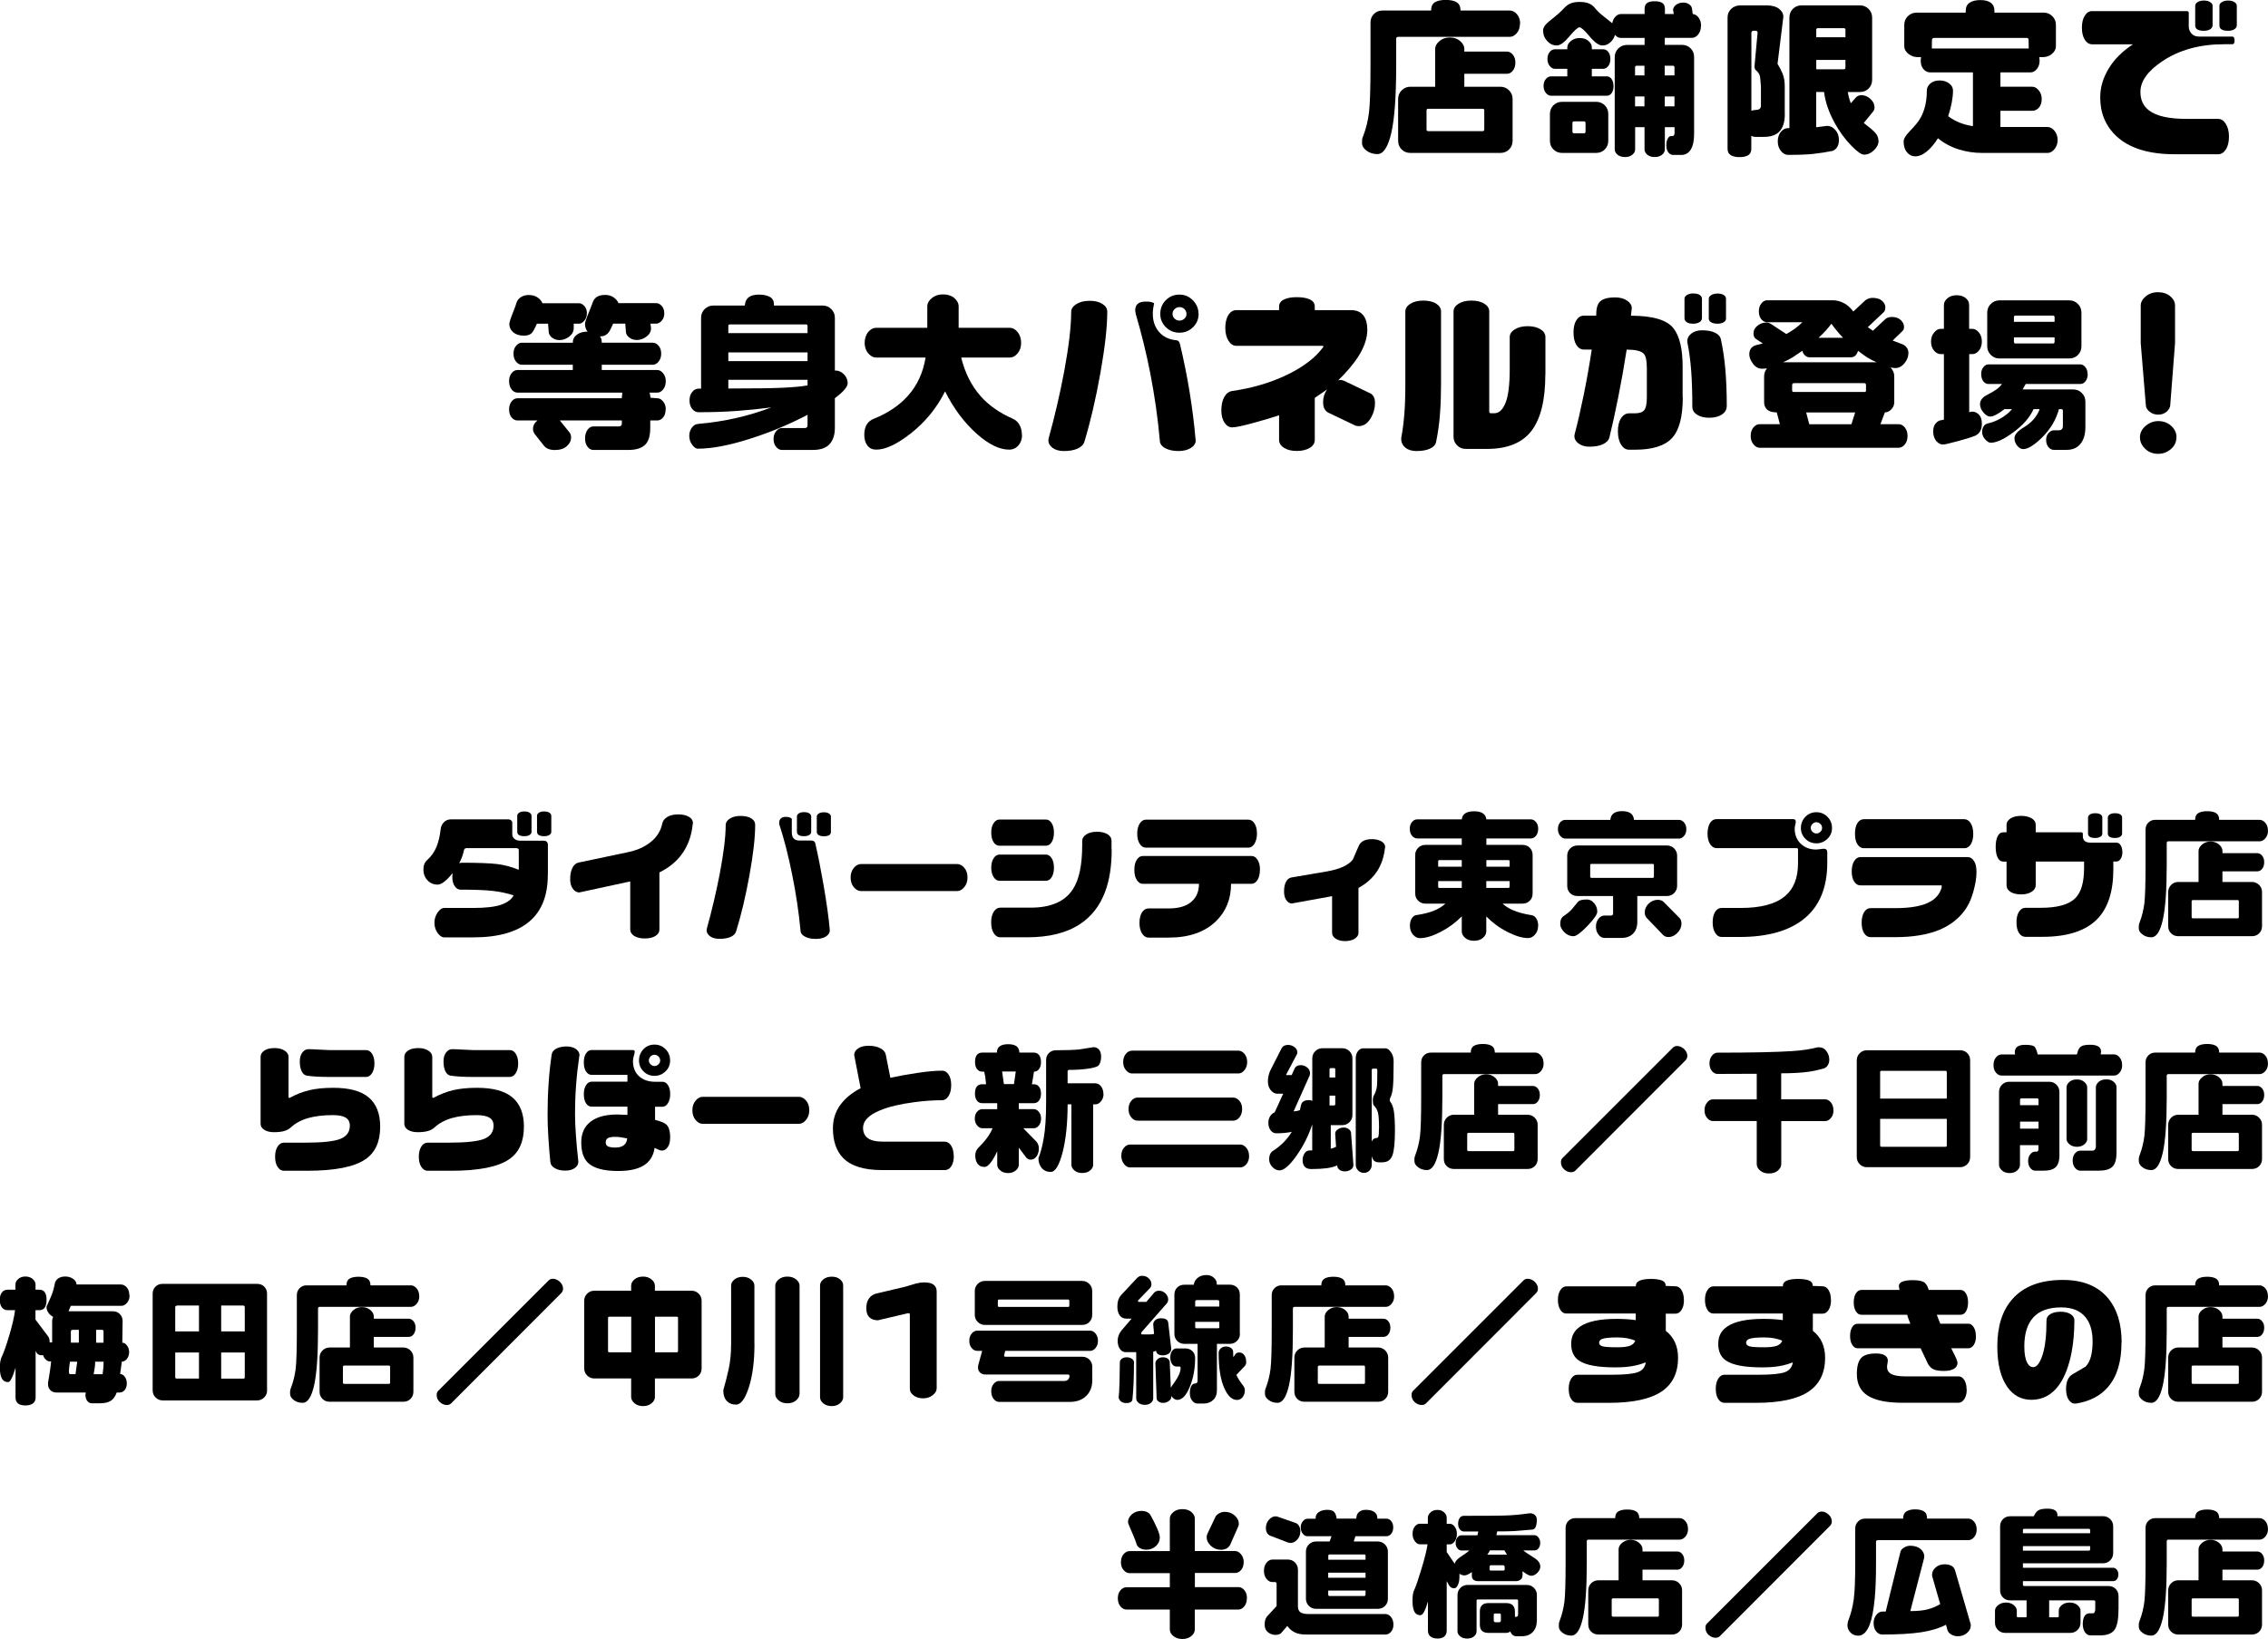 <?xml version="1.0" encoding="UTF-8"?>
<svg id="_レイヤー_2" data-name="レイヤー 2" xmlns="http://www.w3.org/2000/svg" width="292.25" height="211.24" viewBox="0 0 292.25 211.24">
  <g id="design">
    <g>
      <path d="M195.86,3.06c0,.48-.14.89-.41,1.21-.27.32-.58.48-.91.48h-14.37c-.18,0-.26.09-.26.26v3.41c0,3.99-.21,6.89-.63,8.71-.42,1.82-1.02,2.73-1.79,2.73-.54,0-1.01-.15-1.4-.44-.39-.29-.58-.62-.58-.97,0-.13,0-.27.01-.42,0-.15.06-.34.17-.59.35-.92.59-1.91.72-2.95.12-1.04.19-3.06.19-6.05V2.9c0-.44.15-.81.44-1.1.29-.29.66-.44,1.1-.44h6.27c0-.51.16-.87.49-1.07.33-.2.8-.3,1.4-.3s1.07.1,1.4.3c.33.2.5.55.5,1.07h6.36c.34,0,.64.16.91.47.27.32.41.72.41,1.22ZM195.27,8.05c0,.43-.11.77-.32,1.05-.21.27-.47.41-.76.41h-5.5v1.67h4.64c.44,0,.81.15,1.12.46.31.31.46.68.46,1.12v5.37c0,.46-.15.83-.45,1.13-.3.3-.68.45-1.13.45h-11.59c-.45,0-.83-.15-1.13-.45-.3-.3-.45-.68-.45-1.13v-5.37c0-.44.15-.81.46-1.12.31-.31.68-.46,1.12-.46h3.19v-4.88c0-.35.18-.69.55-1,.37-.32.81-.47,1.34-.47s.97.15,1.33.46c.36.31.54.65.54,1.01v.35h5.5c.28,0,.53.13.75.4s.33.6.33,1.01ZM191.26,16.68v-2.44c0-.15-.07-.22-.2-.22h-7.02c-.15,0-.22.07-.22.22v2.44c0,.15.07.22.22.22h7.02c.13,0,.2-.07.2-.22Z"/>
      <path d="M219.18,3.34c0,.44-.12.81-.35,1.1-.23.29-.51.44-.81.44h-3.5v.9h2.2c.45,0,.83.15,1.13.45.3.3.45.68.45,1.13v9.88c0,.91-.15,1.59-.44,2.05-.29.45-.7.68-1.21.68h-1.03c-.26,0-.48-.11-.65-.34-.17-.23-.25-.52-.25-.89s.06-.68.19-.89c.12-.21.27-.32.43-.32h.2c.16,0,.24-.15.24-.46v-.68h-1.25v2.86c0,.26-.12.5-.36.69-.24.2-.56.3-.96.3s-.69-.1-.94-.3c-.24-.2-.36-.43-.36-.69v-2.86h-1.21v2.86c0,.26-.12.5-.36.69-.24.2-.55.3-.93.3-.41,0-.74-.1-.98-.3-.24-.2-.36-.43-.36-.69V7.37c0-.44.15-.81.46-1.12.31-.31.68-.46,1.12-.46h2.27v-.9h-3.06c-.29,0-.54-.13-.75-.4-.12.4-.32.72-.62.98-.29.26-.63.39-1.01.39-.45,0-1-.39-1.65-1.17-.65-.78-1.08-1.17-1.3-1.17s-.65.39-1.3,1.17c-.65.78-1.19,1.17-1.63,1.17-.47,0-.88-.19-1.23-.57s-.53-.84-.53-1.36c0-.38.27-.78.81-1.21.92-.72,1.57-1.29,1.94-1.72.22-.23.48-.42.77-.55.29-.13.68-.2,1.17-.2s.9.06,1.2.19c.3.12.55.31.76.56.26.34.65.71,1.17,1.12.65.51,1.01.81,1.1.88.04-.34.18-.62.4-.85.22-.23.45-.34.7-.34h3.06v-.66c0-.37.11-.62.33-.77s.54-.22.97-.22.75.07.98.22c.23.15.34.4.34.77v.66h1.14l-.09-.51c0-.22.1-.42.31-.62.26-.23.61-.35,1.03-.35.28,0,.52.08.74.23.21.15.33.34.36.56l.09.68c.29.03.55.19.76.47.21.29.32.64.32,1.07ZM207.92,11.07c0,.38-.08.69-.24.92-.16.23-.37.35-.62.35h-7.19c-.25,0-.47-.12-.67-.36s-.3-.55-.3-.91.1-.65.29-.88c.19-.23.42-.35.68-.35h2.09v-.97h-1.61c-.23,0-.45-.12-.65-.36s-.3-.55-.3-.91.1-.67.29-.9c.19-.23.41-.35.66-.35h1.61v-.24c0-.29.15-.57.46-.82.31-.26.68-.39,1.12-.39.47,0,.85.12,1.14.37.29.25.44.53.44.84v.24h1.45c.26,0,.49.11.67.34.18.23.27.53.27.91s-.09.67-.27.91c-.18.24-.41.36-.67.36h-1.45v.97h1.94c.23,0,.44.11.6.34.17.23.25.52.25.89ZM207.24,18.13c0,.46-.15.83-.45,1.13-.3.3-.68.45-1.13.45h-4.36c-.45,0-.83-.15-1.13-.45-.3-.3-.45-.68-.45-1.13v-3.43c0-.45.15-.83.45-1.13s.68-.45,1.13-.45h4.36c.45,0,.83.15,1.13.45.3.3.45.68.45,1.13v3.43ZM204.31,16.96v-1.1c0-.15-.07-.22-.22-.22h-1.25c-.15,0-.22.07-.22.22v1.1c0,.15.07.22.22.22h1.25c.15,0,.22-.07.22-.22ZM211.9,9.72v-1.25h-.99c-.15,0-.22.07-.22.22v1.03h1.21ZM211.9,13.71v-1.28h-1.21v1.28h1.21ZM215.77,9.72v-1.03c0-.15-.07-.22-.2-.22h-1.06v1.25h1.25ZM215.77,13.71v-1.28h-1.25v1.28h1.25Z"/>
      <path d="M229.99,14.71c0,1.04-.25,1.81-.75,2.29-.44.43-1.09.64-1.94.64h-1.12c-.18,0-.34-.04-.51-.13v1.67c0,.38-.13.66-.4.82-.26.17-.65.25-1.14.25-.45,0-.82-.08-1.1-.25-.28-.17-.42-.44-.42-.83V2.25c0-.44.16-.81.47-1.11.32-.3.72-.45,1.22-.45h3.28c.73,0,1.29.15,1.66.44.37.29.56.64.56,1.04l-.75,6.06c.23.37.45.78.64,1.23.19.46.29,1.01.29,1.65v3.61ZM226.91,13.62v-2.49c-.03-.38-.06-.76-.1-1.14s-.24-.71-.6-.99c-.09-.12-.13-.26-.13-.44l.4-4.36c0-.16-.1-.24-.29-.24h-.2c-.21,0-.31.1-.31.29v10.03c.18-.07.35-.11.53-.11.47,0,.7-.18.7-.55ZM242.07,18.13c0,.44-.2.85-.59,1.23-.4.38-.82.57-1.28.57-.34,0-.87-.37-1.61-1.12-.82-.84-1.54-1.81-2.16-2.93-.76-1.38-1.22-2.72-1.39-4.03h-1.01v4.55l1.41-.18c.4,0,.75.18,1.06.53.31.35.46.78.46,1.28,0,.41-.09.74-.26.98s-.38.39-.62.45c-.82.16-1.62.29-2.4.37-.78.09-1.87.13-3.28.13-.34,0-.64-.17-.91-.5-.27-.33-.41-.74-.41-1.24s.14-.93.41-1.24c.27-.32.58-.47.94-.47h.15V2.27c0-.46.15-.83.45-1.13.3-.3.68-.45,1.13-.45h7.5c.44,0,.81.15,1.12.46.31.31.46.68.46,1.12v8c0,.46-.15.83-.45,1.14-.3.3-.68.45-1.13.45h-1.56c.03.19.07.4.13.64.06.23.15.51.26.81l.64-.73c.18-.21.43-.31.75-.31.41,0,.79.16,1.14.48.35.32.53.68.53,1.08,0,.22-.07.42-.22.59l-1.17,1.43c.7.53,1.2.95,1.47,1.25.28.31.42.65.42,1.01ZM237.8,4.8v-.97c0-.13-.07-.2-.22-.2h-3.32c-.15,0-.22.07-.22.2v.97h3.76ZM237.8,8.71v-.99h-3.76v1.21h3.54c.15,0,.22-.07.22-.22Z"/>
      <path d="M265.14,18.06c0,.45-.14.84-.41,1.17-.27.32-.56.48-.87.48h-8.45c-1.03,0-2.03-.15-3.02-.46-.99-.31-1.88-.78-2.67-1.43-.44.7-.91,1.27-1.42,1.69-.51.43-1.02.64-1.53.64-.4,0-.74-.17-1.03-.51-.29-.34-.44-.81-.44-1.41,0-.34.26-.77.77-1.3.7-.72,1.18-1.31,1.43-1.78.53-.97.79-2.13.79-3.48,0-.34.15-.64.44-.9.29-.26.69-.4,1.19-.4s.89.12,1.23.37c.34.25.51.56.51.92,0,.94-.21,2.05-.62,3.32.45.34.95.61,1.48.83.54.21,1.1.36,1.71.45v-6.93h-5.52c-.32,0-.6-.14-.85-.41-.24-.27-.36-.64-.36-1.11l.04-.46-.35.02c-.5,0-.92-.14-1.28-.43-.35-.29-.53-.6-.53-.96v-2.79c0-.42.15-.79.46-1.1.31-.31.68-.46,1.12-.46h6.34v-.24c0-.47.17-.82.5-1.04s.79-.34,1.38-.34,1.02.11,1.34.34c.32.23.48.58.48,1.04v.24h6.36c.43,0,.79.15,1.1.46.31.31.46.67.46,1.1v2.79c0,.35-.17.67-.5.96s-.75.43-1.27.43l-.37-.02.04.46c0,.44-.12.8-.36,1.09s-.51.43-.8.43h-3.89v1.85h4.11c.29,0,.57.15.82.46.26.31.39.68.39,1.12,0,.47-.12.84-.36,1.11-.24.27-.52.41-.85.41h-4.11v2.09h6.09c.31,0,.6.16.87.48.27.32.41.72.41,1.19ZM261.42,6.25l-.02-1.1c0-.18-.09-.26-.26-.26h-11.9c-.19,0-.29.09-.29.26l-.02,1.1h12.5Z"/>
      <path d="M287.95,5.19c0,.34-.1.51-.31.51h-1.03c-3.14,0-5.79.73-7.96,2.18-1.89,1.26-2.84,2.58-2.84,3.96,0,1.04.37,1.84,1.12,2.4.95.72,2.54,1.08,4.77,1.08h4.11c.4,0,.73.21,1,.64.27.43.41.97.41,1.63,0,.7-.13,1.26-.4,1.67-.26.41-.6.62-1.01.62h-5.57c-3.33,0-5.83-.77-7.5-2.31-1.41-1.31-2.11-2.98-2.11-5.02,0-1.29.37-2.53,1.1-3.73.73-1.2,1.77-2.23,3.12-3.11h-5.26c-.38,0-.7-.2-.95-.59-.25-.4-.37-.92-.37-1.56s.12-1.14.37-1.54c.25-.4.56-.59.95-.59h12.19c.18,0,.26.08.26.24v1.74c0,.34.11.64.34.9.23.26.54.4.94.4h4.31c.21,0,.31.17.31.51ZM285.11,3.26c0,.21-.1.37-.31.51-.21.13-.48.2-.81.2-.75,0-1.12-.23-1.12-.7V.75c0-.19.1-.35.31-.48.21-.13.48-.2.81-.2s.61.07.81.2c.21.13.31.29.31.48v2.51ZM288.23,3.26c0,.21-.1.37-.31.51-.21.13-.48.2-.81.2-.75,0-1.12-.23-1.12-.7V.75c0-.19.1-.35.31-.48.21-.13.48-.2.81-.2s.61.07.81.2c.21.13.31.29.31.48v2.51Z"/>
      <path d="M85.77,52.78c0,.43-.11.77-.32,1.02-.21.26-.47.39-.76.39h-.9v.95c0,1.06-.23,1.8-.7,2.22-.46.42-1.17.63-2.11.63h-4.53c-.28,0-.53-.14-.74-.41-.21-.27-.32-.63-.32-1.07s.11-.83.32-1.12c.21-.29.46-.43.74-.43h3.26c.28,0,.42-.12.42-.37v-.4h-7.99l1.26,1.56c.13.18.19.39.19.64,0,.41-.18.78-.55,1.11s-.88.5-1.55.5-1.19-.22-1.48-.66l-1.13-1.43c-.13-.21-.2-.41-.2-.62,0-.42.19-.79.57-1.1h-2.57c-.29,0-.55-.13-.76-.39-.21-.26-.32-.6-.32-1.02s.11-.77.32-1.04c.21-.27.47-.41.76-.41h13.44l.07-.73h-13.51c-.29,0-.55-.14-.76-.41-.21-.27-.32-.63-.32-1.07,0-.41.11-.75.32-1.02.21-.27.47-.41.76-.41h7.13v-.68h-6.56c-.28,0-.53-.13-.75-.4-.22-.26-.33-.61-.33-1.03s.11-.75.33-1.01c.22-.26.47-.4.75-.4h6.56c0-.43.17-.77.52-1.03.34-.26.8-.4,1.38-.4-.22-.28-.33-.61-.33-.99,0-.21.19-.76.57-1.67.23-.57.37-.93.42-1.08.21-.66.74-.99,1.61-.99.41,0,.77.1,1.08.31.31.21.52.46.64.75h4.86c.26,0,.5.12.72.37.21.25.32.56.32.95s-.11.68-.33.94c-.22.26-.45.38-.7.38h-.75l.07.59c0,.43-.19.78-.58,1.08-.39.29-.8.44-1.24.44-.37,0-.69-.1-.96-.3-.27-.2-.42-.43-.45-.69l-.09-1.12h-1.56c-.26.6-.46.98-.59,1.14-.26.34-.64.51-1.12.51.16.16.24.43.24.81h6.58c.28,0,.53.13.75.4.22.26.33.6.33,1.01s-.11.75-.33,1.02-.47.41-.75.41h-6.58v.68h7.17c.26,0,.51.14.74.42.23.28.34.62.34,1.01,0,.43-.11.78-.33,1.06-.22.28-.47.42-.75.42h-1.01c.07.22.11.44.11.66l.9.07c.26,0,.51.14.74.42.23.28.34.62.34,1.03ZM75.62,40.4c0,.37-.11.68-.33.94-.22.26-.45.38-.7.38h-.66v.55c0,.44-.19.81-.58,1.11-.39.3-.8.45-1.24.45-.38,0-.7-.1-.96-.3-.26-.2-.41-.44-.44-.71l-.09-1.1h-1.44c-.29.7-.55,1.14-.77,1.3s-.53.24-.92.24c-.57,0-1.02-.15-1.36-.44-.34-.29-.5-.65-.5-1.06,0-.19.14-.65.43-1.38.29-.73.45-1.18.5-1.38.1-.29.29-.53.57-.71.28-.18.62-.27,1.01-.27.43,0,.79.1,1.1.3.31.2.53.45.66.76h4.69c.26,0,.5.12.72.37.21.25.32.56.32.95Z"/>
      <path d="M109.23,49.4c0,.23-.15.52-.44.85-.29.33-.7.69-1.21,1.07v3.83c0,.9-.23,1.59-.68,2.09-.45.5-1.17.75-2.16.75h-4c-.26,0-.51-.13-.73-.4s-.33-.6-.33-1.01.11-.73.33-1,.46-.41.73-.41h2.95c.25,0,.37-.12.37-.35v-1.36c-2.29,1.2-4.68,2.21-7.17,3.01-2.79.91-5.11,1.36-6.97,1.36-.21,0-.43-.14-.66-.42-.29-.35-.44-.76-.44-1.23,0-.38.1-.73.31-1.03.21-.31.48-.48.81-.51,1.77-.16,3.43-.42,4.96-.77,1.53-.35,3.03-.81,4.5-1.36-1.45.19-2.92.34-4.41.45-1.49.11-3.15.17-4.98.17-.31,0-.58-.14-.81-.42-.23-.28-.35-.65-.35-1.1s.12-.82.35-1.1c.23-.28.51-.42.81-.42h.33v-9.13c0-.44.15-.81.46-1.12.31-.31.68-.46,1.12-.46h4.05l.04-.24c.13-.78.73-1.17,1.78-1.17.57,0,1.04.1,1.4.29.36.19.54.52.54.99v.13h6.27c.44,0,.81.15,1.12.46.31.31.46.68.46,1.12v6.8h.13c.38,0,.73.17,1.05.5.32.33.47.71.47,1.15ZM104.06,42.93v-.9c0-.15-.07-.22-.2-.22h-9.81c-.13,0-.2.07-.2.22v.9h10.21ZM104.06,46.54v-1.12h-10.21v1.12h10.21ZM104.06,49.68v-.73h-10.21v1.12c3.31,0,5.67-.03,7.07-.1,1.4-.07,2.45-.17,3.13-.3Z"/>
      <path d="M131.7,56.06c0,.54-.16.99-.47,1.35-.32.36-.72.54-1.2.54-1.25,0-2.64-.68-4.18-2.05-1.61-1.44-2.97-3.26-4.07-5.46-1.06,2.13-2.54,3.95-4.47,5.46-1.75,1.36-3.21,2.05-4.4,2.05-.48,0-.86-.17-1.13-.52-.27-.34-.41-.8-.41-1.38,0-1.06.4-1.75,1.21-2.07,1.82-.73,3.28-1.71,4.38-2.93,1.22-1.35,1.99-3.01,2.31-4.97h-6.38c-.37,0-.7-.18-1.01-.54-.31-.36-.46-.81-.46-1.35s.15-1.02.45-1.39c.3-.37.64-.55,1.02-.55h6.6v-2.75c0-.4.19-.76.58-1.08.39-.32.87-.48,1.44-.48.6,0,1.09.16,1.46.47.37.32.56.68.56,1.09v2.75h6.62c.35,0,.68.18.98.55.3.37.45.83.45,1.39s-.15.99-.45,1.35c-.3.36-.63.54-.98.54h-6.29c.48,1.97,1.31,3.61,2.46,4.93,1.07,1.22,2.48,2.21,4.22,2.97.34.15.61.4.82.76s.32.8.32,1.31Z"/>
      <path d="M139.73,56.94c-.12.38-.41.67-.88.88-.47.21-1.06.31-1.76.31-.62,0-1.1-.14-1.46-.41-.36-.27-.54-.6-.54-.98l.04-.26c.79-2.86,1.46-5.73,2-8.62.6-3.23.9-5.78.9-7.66,0-.4.22-.73.67-1.01.45-.28,1.02-.42,1.71-.42s1.22.13,1.64.4c.42.26.63.59.63.99,0,1.98-.3,4.63-.89,7.94-.59,3.31-1.28,6.26-2.06,8.84ZM154.08,56.74c0,.4-.21.73-.62.99-.41.26-.95.4-1.61.4-.7,0-1.28-.13-1.73-.38-.45-.26-.67-.59-.67-1-.25-2.83-.66-5.71-1.23-8.65-.51-2.61-1.14-5.16-1.87-7.63l-.07-.46c0-.76.44-1.14,1.32-1.14.28,0,.48.01.6.03.12.02.3.08.52.17-.04.16-.08.38-.12.65s-.05.52-.05.74c0,.92.27,1.7.8,2.32.54.62,1.27.98,2.21,1.07.23,0,.4.15.48.46.98,4.09,1.66,8.21,2.02,12.34v.11ZM154.45,40.46c0,.67-.24,1.25-.73,1.72-.48.47-1.06.7-1.74.7s-1.25-.23-1.74-.7c-.48-.47-.73-1.04-.73-1.72s.23-1.28.7-1.76c.47-.48,1.06-.73,1.76-.73s1.25.24,1.74.73c.48.48.73,1.07.73,1.76ZM152.89,40.46c0-.23-.09-.44-.26-.62s-.39-.26-.64-.26c-.23,0-.44.08-.63.25-.18.17-.27.38-.27.63,0,.23.09.44.27.61.18.17.39.25.63.25s.44-.08.63-.25c.18-.17.27-.37.27-.61Z"/>
      <path d="M177.18,51.95c0,.67-.18,1.31-.53,1.91-.41.7-.93,1.06-1.56,1.06-.19,0-.35-.03-.48-.09l-3.37-1.61c-.5-.22-.75-.68-.75-1.39,0-.6.17-1.14.51-1.63l-1.58,1.08v5.41c0,.42-.21.77-.64,1.03-.43.26-.98.4-1.67.4s-1.22-.13-1.65-.4c-.43-.26-.64-.61-.64-1.03v-3.17c-.76.26-1.78.57-3.06.92-1.54.43-2.54.64-2.99.64-.38,0-.71-.2-.98-.6-.27-.4-.41-.93-.41-1.57,0-.7.12-1.28.37-1.73.25-.45.58-.71.99-.78,2.65-.38,5.03-1.09,7.14-2.11,2.11-1.03,3.65-2.21,4.61-3.54l.07-.09c-.06-.06-.1-.09-.13-.09h-11.11c-.41,0-.75-.22-1.02-.65-.27-.43-.41-.99-.41-1.66s.13-1.24.4-1.66c.26-.42.61-.63,1.03-.63h5.5v-.46c0-.4.21-.7.62-.9.41-.21.97-.31,1.67-.31s1.28.1,1.69.3c.41.2.62.5.62.91v.46h4.66c.75,0,1.3.25,1.65.75.31.44.46,1.03.46,1.78,0,1.12-.41,2.3-1.23,3.56-.59.89-1.42,1.88-2.51,2.95l.31-.04c.12,0,.26.04.44.11l3.3,1.58c.45.19.68.62.68,1.28Z"/>
      <path d="M185.69,49.34c0,1.37-.04,2.68-.13,3.93-.09,1.26-.26,2.49-.51,3.71-.09.37-.36.65-.8.85-.45.2-1.02.3-1.73.3-.6,0-1.08-.15-1.43-.44-.35-.29-.53-.65-.53-1.06v-.2c.16-.79.29-1.77.39-2.93.1-1.16.14-2.5.14-4.03v-9.32c0-.4.22-.73.65-1,.43-.27.99-.41,1.66-.41s1.26.13,1.67.4c.41.26.62.6.62,1.01v9.18ZM199.13,48.23c0,3.3-.59,5.73-1.78,7.29s-3.11,2.34-5.76,2.34h-2.71c-.44,0-.81-.15-1.12-.46-.31-.31-.46-.68-.46-1.12v-16.13c0-.4.21-.73.64-1s.98-.41,1.65-.41,1.25.13,1.67.4c.43.26.64.6.64,1.01v12.89c0,.15.07.22.22.22h.44c.6,0,1.08-.45,1.44-1.34.36-.89.54-2.35.54-4.36v-4.11c0-.4.22-.73.65-1s.99-.41,1.66-.41,1.22.13,1.65.4c.43.26.64.6.64,1.01v4.77Z"/>
      <path d="M216.84,51.22c0,2.49-.46,4.24-1.39,5.24-.92,1-2.52,1.5-4.77,1.5h-.75c-.43,0-.77-.22-1.04-.65-.27-.43-.41-1-.41-1.71s.13-1.27.4-1.69.62-.64,1.06-.64h.73c.59,0,.99-.14,1.21-.42.22-.28.33-.82.33-1.63v-3.74c0-1-.14-1.64-.42-1.91-.34-.34-1.06-.51-2.18-.51-.32,2.07-.68,4.1-1.08,6.1-.4,2-.78,3.74-1.14,5.2-.1.38-.38.68-.83.89-.45.21-1.02.32-1.73.32-.59,0-1.06-.14-1.42-.41s-.54-.59-.54-.96l.04-.26c.37-1.36.75-3.04,1.16-5.02.4-1.98.75-3.94,1.04-5.87h-1.01c-.4,0-.72-.2-.97-.59-.25-.4-.37-.93-.37-1.61s.12-1.19.37-1.58c.25-.4.57-.59.97-.59h1.58c0-.87.15-1.46.46-1.78.37-.38,1.03-.57,1.98-.57.63,0,1.15.14,1.55.42.4.28.6.6.6.97l-.11.97c2.85,0,4.69.56,5.52,1.67.76,1.01,1.14,2.64,1.14,4.88v3.98ZM219.3,41.04c0,.19-.1.35-.31.48-.21.13-.48.2-.81.2s-.63-.06-.82-.19-.3-.29-.3-.5v-2.53c0-.19.11-.35.32-.48.21-.13.48-.2.8-.2.35,0,.63.06.83.19.2.12.3.29.3.5v2.53ZM222.49,52.43c0,.4-.21.73-.62,1-.41.27-.95.41-1.61.41s-1.19-.13-1.59-.4c-.4-.26-.6-.6-.6-1.01,0-1.82-.05-3.38-.15-4.69-.1-1.31-.26-2.49-.48-3.56l-.02-.24c0-.35.17-.67.52-.95.34-.28.8-.42,1.38-.42.69,0,1.25.1,1.68.31.43.21.69.51.76.9.25,1.16.44,2.42.56,3.77.12,1.36.19,2.98.19,4.87ZM222.41,41.06c0,.19-.1.35-.3.47-.2.12-.47.19-.8.19s-.61-.06-.81-.18c-.21-.12-.31-.28-.31-.48v-2.55c0-.19.11-.35.32-.48.21-.13.48-.2.8-.2s.6.06.8.19c.2.12.3.29.3.5v2.55Z"/>
      <path d="M245.91,45.55c0,.41-.15.81-.46,1.21-.35.46-.77.68-1.25.68l-.59-.07c.32.32.48.7.48,1.14v3.32c0,.35-.12.66-.37.92-.25.26-.53.4-.84.4l-.57,1.52h2.33c.31,0,.58.14.81.42.23.28.35.65.35,1.1s-.12.82-.35,1.1-.51.42-.81.42h-17.89c-.29,0-.56-.15-.8-.44s-.36-.65-.36-1.08c0-.46.12-.82.35-1.1.23-.28.51-.42.81-.42h2.6l-.4-1.52c-.56,0-.97-.12-1.23-.35-.26-.24-.4-.55-.4-.95v-3.33c0-.4.12-.74.37-1.04-.1.01-.22.03-.35.03-.13,0-.23.01-.31.01-.44,0-.82-.21-1.14-.64-.32-.43-.48-.83-.48-1.21,0-.6.27-.99.81-1.17.43-.1.73-.18.92-.24l-.86-.57c-.22-.15-.33-.38-.33-.71,0-.4.17-.73.51-1s.71-.41,1.12-.41c.22,0,.43.06.62.18l1.98,1.3c.82-.44,1.51-.95,2.07-1.52h-4.53c-.29,0-.55-.13-.76-.38-.21-.26-.32-.6-.32-1.02s.11-.75.32-1.02c.21-.27.47-.41.76-.41h8.45c.48,0,.96.12,1.43.37.47.25.87.61,1.21,1.08l1.58-1.47c.13-.09.27-.16.43-.21s.3-.08.43-.08c.56,0,.98.12,1.26.37.29.25.43.54.43.86,0,.29-.08.51-.24.64l-2.02,1.91.66.46,1.56-1.47c.23-.21.51-.31.84-.31.51,0,.91.13,1.19.4.28.26.42.56.42.9,0,.23-.08.42-.24.55l-1.23,1.19c.44.18.89.34,1.34.51.47.25.7.63.7,1.14ZM241.82,46.69c-.44-.19-.84-.39-1.19-.61-.22-.13-.62-.42-1.21-.87-.16.56-.47.84-.92.84h-5.35c-.19,0-.37-.08-.55-.23-.18-.15-.29-.36-.35-.61-.62.43-1.03.7-1.25.84-.35.21-.76.42-1.23.64h12.06ZM240.45,50.3v-.66c0-.18-.08-.26-.24-.26h-9.02c-.18,0-.26.09-.26.26v.66c0,.15.07.22.22.22h9.09c.15,0,.22-.07.22-.22ZM239.05,53.16h-6.31l.4,1.52h5.43l.48-1.52ZM237.48,43.52c-.23-.23-.5-.53-.79-.89-.29-.36-.53-.66-.7-.91-.18.25-.41.54-.7.86-.29.32-.61.64-.95.95h3.15Z"/>
      <path d="M255.38,54.61c0,.4-.08.73-.23.99-.15.26-.4.47-.73.6-.34.14-1.04.36-2.12.65s-1.71.44-1.92.44c-.31,0-.58-.13-.83-.4-.29-.32-.44-.75-.44-1.28,0-.44.1-.78.31-1.03.21-.25.44-.39.7-.42l.37-.07v-8.45h-.4c-.32,0-.61-.15-.87-.45-.26-.3-.39-.69-.39-1.18,0-.45.13-.84.4-1.16s.55-.47.86-.47h.4v-3.08c0-.32.16-.61.47-.87s.71-.38,1.18-.38.85.12,1.15.36c.3.24.45.54.45.89v3.08h.4c.31,0,.59.15.85.46.26.31.39.7.39,1.17s-.12.86-.37,1.17c-.25.31-.54.46-.86.46h-.4v7.5c.12-.06.25-.09.39-.09.32,0,.6.13.86.38.25.26.38.64.38,1.16ZM269.02,48.19c0,.38-.09.69-.28.94-.18.24-.41.36-.67.36h-7.04l-.4.7h6.51c.44,0,.81.15,1.12.46.31.31.46.68.46,1.12v3.26c0,.92-.21,1.65-.63,2.17-.42.52-1.02.78-1.79.78h-1.65c-.26,0-.49-.12-.69-.36-.2-.24-.3-.55-.3-.91s.1-.67.31-.9c.21-.23.43-.35.68-.35h.62c.37,0,.55-.19.55-.57v-1.96c0-.13-.07-.2-.22-.2h-.29c-.37,1.38-1.11,2.62-2.24,3.72-.98.95-1.77,1.43-2.35,1.43-.29,0-.56-.15-.79-.44-.23-.29-.35-.61-.35-.95,0-.47.41-.95,1.23-1.43.98-.59,1.66-1.36,2.02-2.33h-.79c-.48,1.07-1.36,2.08-2.64,3.01-1.19.88-2.15,1.32-2.88,1.32-.22,0-.46-.15-.72-.44-.26-.29-.39-.61-.39-.95,0-.29.07-.54.2-.74.13-.2.32-.32.55-.36.69-.16,1.33-.43,1.91-.81.48-.31.88-.65,1.19-1.03h-.97c-.37.29-.72.53-1.05.7-.33.18-.6.26-.8.26-.26,0-.55-.17-.85-.52-.3-.34-.45-.71-.45-1.09,0-.5.34-.92,1.03-1.25.89-.44,1.5-.89,1.8-1.34h-1.74c-.26,0-.49-.12-.67-.36-.18-.24-.27-.55-.27-.94,0-.35.1-.65.29-.88.19-.23.41-.35.66-.35h11.81c.25,0,.47.12.66.35.19.23.29.53.29.88ZM268.21,44.62c0,.46-.15.83-.45,1.13s-.68.45-1.13.45h-8.98c-.44,0-.81-.15-1.12-.46-.31-.31-.46-.68-.46-1.12v-4.33c0-.44.15-.81.46-1.12.31-.31.68-.46,1.12-.46h8.98c.44,0,.81.15,1.12.46.31.31.46.68.46,1.12v4.33ZM264.75,41.48v-.59c0-.15-.07-.22-.22-.22h-4.8c-.15,0-.22.07-.22.22v.59h5.24ZM264.75,44.05v-.57h-5.24v.57c0,.15.07.22.22.22h4.8c.15,0,.22-.07.22-.22Z"/>
      <path d="M280.45,56.35c0,.6-.23,1.11-.7,1.52-.47.41-1.02.62-1.65.62-.67,0-1.24-.22-1.68-.65-.45-.43-.67-.93-.67-1.48s.24-1.06.73-1.47c.48-.41,1.03-.62,1.63-.62.66,0,1.22.21,1.67.62.45.41.68.9.68,1.47ZM280.27,44.23l-.62,8.03c-.03.29-.19.56-.48.81-.29.25-.65.37-1.06.37-.44,0-.82-.13-1.13-.39-.32-.26-.47-.53-.47-.82l-.66-8.01v-4.84c0-.42.21-.82.64-1.18.43-.36.95-.54,1.58-.54s1.17.17,1.58.52c.41.34.62.74.62,1.2v4.84Z"/>
    </g>
    <g>
      <path d="M70.59,112.76c0,2.63-.77,4.61-2.32,5.96-1.61,1.39-4.04,2.09-7.29,2.09h-3.73c-.31,0-.6-.2-.87-.58-.27-.39-.4-.82-.4-1.31s.14-.9.4-1.3c.27-.4.56-.6.87-.6h3.71c1.6,0,2.8-.14,3.6-.41.8-.28,1.34-.68,1.62-1.21-.82-.28-1.72-.47-2.71-.58-.99-.11-2.37-.16-4.13-.16-.26,0-.49-.12-.68-.36-.25-.31-.38-.74-.38-1.3l.04-.47c-.79.98-1.43,1.48-1.93,1.48-.52,0-.95-.18-1.3-.55-.35-.37-.53-.84-.53-1.41,0-.52.16-.92.49-1.21.52-.47.91-1.02,1.18-1.66.27-.64.45-1.4.55-2.3.04-.36.18-.66.42-.91.25-.25.55-.37.91-.37h7.38c.16,0,.28.05.38.14.1.1.14.2.14.32v1.48c0,.24.1.44.29.58.19.15.45.23.77.23h2.97c.37,0,.56.19.56.56v3.85ZM66.85,112.08v-2.54c0-.06-.03-.11-.09-.16-.06-.05-.13-.07-.22-.07h-6.43c-.16,0-.26.07-.31.22-.14.65-.35,1.22-.63,1.71l.34-.05c2.11,0,3.63.06,4.55.17.92.11,1.85.36,2.77.73ZM68.49,107.2c0,.17-.08.31-.25.41-.17.11-.39.16-.67.16-.61,0-.92-.19-.92-.58v-2.05c0-.16.08-.29.25-.4.17-.11.39-.16.67-.16s.5.05.67.16c.17.11.25.24.25.4v2.05ZM71.04,107.2c0,.17-.08.31-.25.41-.17.11-.39.16-.67.16-.61,0-.92-.19-.92-.58v-2.05c0-.16.08-.29.25-.4.17-.11.39-.16.67-.16s.5.05.67.16c.17.11.25.24.25.4v2.05Z"/>
      <path d="M89.27,106.15c-.14,1.51-.6,2.8-1.37,3.88-.71,1-1.69,1.8-2.93,2.41v7.35c0,.35-.17.63-.52.84-.35.22-.8.32-1.37.32s-1-.11-1.35-.32c-.35-.22-.52-.5-.52-.84v-6.19l-6.57,1.42c-.32,0-.6-.16-.83-.48-.23-.32-.34-.73-.34-1.25,0-.58.1-1.05.29-1.44.19-.38.46-.61.79-.68l6.23-1.31c1.01-.19,1.88-.53,2.63-1.02,1.06-.69,1.7-1.59,1.93-2.7.07-.35.29-.63.65-.85.36-.22.82-.33,1.39-.33s1.04.1,1.39.31c.35.2.52.47.52.81v.07Z"/>
      <path d="M94.85,120.03c-.08.31-.32.55-.7.72-.38.17-.87.25-1.46.25-.49,0-.89-.11-1.19-.33-.3-.22-.45-.49-.45-.8l.04-.22c.66-2.38,1.21-4.73,1.66-7.06.5-2.65.76-4.74.76-6.26,0-.32.18-.6.54-.83s.82-.34,1.39-.34,1.02.11,1.36.31c.34.21.51.48.51.82,0,1.66-.25,3.83-.74,6.53-.49,2.7-1.06,5.1-1.71,7.2ZM106.93,119.89c0,.32-.17.59-.49.8-.33.21-.77.32-1.31.32-.59,0-1.06-.1-1.43-.31-.37-.2-.55-.47-.55-.81-.22-2.3-.57-4.69-1.07-7.15-.49-2.46-1.05-4.63-1.67-6.52v-.22c0-.22.07-.39.22-.52.14-.13.33-.2.56-.2.24,0,.41.02.51.05.1.03.21.09.33.19v1.75c0,.71.32,1.06.97,1.06h1.51c.3,0,.48.11.54.34.36,1.55.71,3.32,1.06,5.33.4,2.3.67,4.24.81,5.8v.09ZM104.53,107.2c0,.17-.08.31-.25.41-.17.11-.39.16-.67.16-.61,0-.92-.19-.92-.58v-1.96c0-.16.08-.29.25-.4.17-.11.39-.16.67-.16s.5.05.67.16c.17.11.25.24.25.4v1.96ZM107.07,107.22c0,.37-.3.56-.9.56-.29,0-.51-.05-.68-.15-.16-.1-.24-.24-.24-.4v-1.98c0-.16.08-.29.25-.4.17-.11.39-.16.67-.16s.48.05.65.16c.17.11.25.24.25.4v1.98Z"/>
      <path d="M124.67,113.1c0,.49-.14.91-.42,1.24-.28.34-.58.5-.91.5h-12.4c-.34,0-.64-.16-.92-.5-.28-.33-.41-.75-.41-1.25s.14-.9.41-1.23c.28-.33.58-.5.92-.5h12.4c.34,0,.64.16.92.49.28.32.41.74.41,1.24Z"/>
      <path d="M143.25,109.49c0,2.12-.28,3.94-.85,5.45-.68,1.82-1.78,3.22-3.28,4.19-1.72,1.12-3.97,1.67-6.77,1.67h-3.46c-.34,0-.61-.18-.84-.53-.22-.35-.33-.82-.33-1.4s.11-1,.33-1.36c.22-.35.5-.53.84-.53h3.92c2.58,0,4.39-.78,5.42-2.34.82-1.24,1.22-3.14,1.22-5.71v-.54c0-.34.18-.62.53-.85.35-.23.81-.34,1.38-.34s1.02.11,1.36.32c.34.22.51.5.51.86v1.08ZM135.81,107.31c0,.5-.1.91-.29,1.22-.19.31-.44.47-.76.47h-5.96c-.31,0-.57-.15-.77-.46-.2-.31-.3-.72-.3-1.23s.1-.91.31-1.22c.2-.31.46-.47.76-.47h5.96c.3,0,.55.15.75.46s.3.72.3,1.23ZM135.81,111.83c0,.5-.1.91-.29,1.22-.19.31-.44.47-.76.47h-5.96c-.3,0-.55-.16-.76-.47-.2-.31-.31-.72-.31-1.22s.1-.91.31-1.22c.2-.31.46-.47.76-.47h5.96c.3,0,.55.15.75.46.2.31.3.72.3,1.23Z"/>
      <path d="M162.35,112.11c0,.54-.11.98-.31,1.3-.21.33-.47.5-.78.5h-2.63c0,1.96-.65,3.56-1.94,4.82-1.45,1.4-3.48,2.11-6.08,2.11h-2.61c-.34,0-.61-.18-.84-.53-.22-.35-.33-.81-.33-1.36s.11-1.02.32-1.36c.22-.34.5-.51.85-.51h2.61c1.27,0,2.24-.28,2.9-.85.66-.56.99-1.34.99-2.32h-7.24c-.31,0-.57-.17-.78-.5s-.31-.77-.31-1.3.1-.97.31-1.3c.2-.32.47-.49.79-.49h14c.31,0,.57.17.78.5.21.33.31.76.31,1.29ZM161.97,107.43c0,.53-.11.96-.32,1.31-.22.34-.48.51-.79.51h-13.21c-.31,0-.58-.17-.79-.5-.22-.34-.32-.77-.32-1.31s.11-.96.32-1.3c.22-.34.48-.5.79-.5h13.21c.32,0,.59.17.8.5.21.33.31.76.31,1.3Z"/>
      <path d="M178.47,109.22c-.12,1.2-.47,2.23-1.04,3.1-.58.86-1.37,1.57-2.38,2.12v5.78c0,.3-.16.55-.48.76-.32.2-.73.31-1.23.31s-.91-.1-1.22-.31c-.31-.2-.47-.46-.47-.76v-4.72l-5.18.94c-.28,0-.51-.14-.71-.42-.2-.28-.3-.65-.3-1.11,0-.52.08-.94.25-1.26.17-.32.4-.51.7-.56l4.63-.79c1.62-.29,2.71-.79,3.28-1.51.25-.59.5-1.18.76-1.76.25-.59.82-.88,1.71-.88.49,0,.9.1,1.22.29.32.19.48.43.48.72v.07Z"/>
      <path d="M198.2,119.3c0,.47-.13.85-.4,1.15-.26.3-.56.45-.9.45-.74,0-1.64-.27-2.67-.8-1.04-.53-1.94-1.2-2.71-1.99v1.93c0,.31-.15.59-.44.84-.29.25-.67.37-1.14.37s-.85-.12-1.14-.37c-.29-.25-.44-.52-.44-.84v-1.94c-.77.79-1.67,1.46-2.71,2-1.04.54-1.94.81-2.69.81-.32,0-.62-.15-.88-.45-.26-.3-.4-.68-.4-1.15,0-.37.08-.69.24-.95.16-.26.38-.41.64-.43.94-.14,1.69-.34,2.27-.58.58-.25,1.05-.54,1.42-.89h-2.59c-.36,0-.67-.13-.92-.38-.25-.25-.38-.56-.38-.92v-4.97c0-.36.13-.67.38-.92.25-.25.56-.38.92-.38h4.7v-.83h-5.74c-.25,0-.47-.11-.67-.34-.19-.23-.29-.53-.29-.9s.1-.65.29-.88.41-.34.67-.34h5.74c.04-.36.19-.62.47-.79.28-.17.65-.25,1.12-.25.97,0,1.5.35,1.58,1.04h5.72c.25,0,.47.11.67.34.19.23.29.52.29.88s-.1.67-.29.9c-.19.23-.41.34-.67.34h-5.72v.83h4.66c.37,0,.68.12.93.37.25.25.37.56.37.93v4.97c0,.37-.12.68-.37.93-.25.25-.56.37-.93.37h-2.57c.36.34.81.62,1.35.85.65.28,1.43.49,2.34.63.26.02.48.17.65.43.17.26.25.58.25.95ZM188.36,111.7v-.85h-2.88c-.11,0-.16.06-.16.18v.67h3.04ZM188.36,114.44v-.88h-3.04v.7c0,.12.05.18.16.18h2.88ZM194.53,111.7v-.67c0-.12-.05-.18-.16-.18h-2.84v.85h3.01ZM194.53,114.26v-.7h-3.01v.88h2.84c.11,0,.16-.06.16-.18Z"/>
      <path d="M217.3,106.86c0,.35-.1.64-.29.87-.19.23-.41.35-.65.35h-14.67c-.23,0-.44-.12-.64-.35-.2-.23-.3-.52-.3-.87s.09-.63.28-.86c.19-.22.41-.33.66-.33h5.81c.04-.4.19-.68.45-.86.26-.18.62-.27,1.08-.27s.82.09,1.08.27.41.47.45.86h5.8c.24,0,.46.11.65.34.19.23.29.51.29.85ZM205.82,117.51c0,.34-.42.94-1.27,1.83-.85.88-1.44,1.32-1.79,1.32-.46,0-.85-.18-1.2-.53-.34-.35-.51-.69-.51-1.02,0-.25.03-.46.1-.63.07-.17.18-.31.35-.43.38-.24.73-.52,1.03-.85.35-.42.61-.74.79-.95.11-.12.25-.2.44-.25.19-.05.43-.07.73-.07.38,0,.72.19,1.01.58.22.29.32.62.32,1.01ZM216.11,114.18c0,.36-.13.67-.38.92-.25.25-.56.38-.92.38h-3.83v3.33c0,.64-.18,1.14-.54,1.51-.36.37-.85.56-1.46.56h-2.25c-.28,0-.53-.14-.75-.42-.22-.28-.33-.63-.33-1.03s.11-.75.33-1.02c.22-.27.47-.41.75-.41h.86c.18,0,.27-.1.27-.29v-2.23h-4.61c-.37,0-.68-.12-.93-.37-.25-.25-.37-.56-.37-.93v-3.91c0-.36.13-.67.38-.92s.56-.38.92-.38h11.56c.36,0,.67.13.92.38.25.25.38.56.38.92v3.91ZM213.12,112.96v-1.46c0-.11-.05-.16-.16-.16h-7.87c-.12,0-.18.05-.18.16v1.46c0,.12.06.18.18.18h7.87c.11,0,.16-.06.16-.18ZM216.67,119.06c0,.42-.17.81-.52,1.17-.35.36-.73.54-1.15.54-.31,0-.55-.1-.72-.29l-2.09-2.18c-.07-.08-.13-.18-.18-.29-.05-.11-.07-.25-.07-.43,0-.42.17-.79.5-1.12.34-.32.73-.49,1.17-.49.3,0,.54.08.72.23l2.03,2.05c.2.17.31.43.31.79Z"/>
      <path d="M235.46,111.18c0,3.18-.98,5.58-2.95,7.2-1.92,1.58-4.7,2.38-8.35,2.38h-2.32c-.32,0-.6-.17-.82-.52-.22-.35-.33-.8-.33-1.37s.11-1.01.32-1.35.49-.5.83-.5h2.45c2.57,0,4.46-.49,5.67-1.48,1.15-.94,1.73-2.36,1.73-4.27v-1.78c0-.12-.05-.18-.16-.18h-10.33c-.34,0-.61-.17-.84-.52-.22-.35-.33-.8-.33-1.35s.11-1.03.32-1.37c.22-.34.5-.5.85-.5h9.86c.23,0,.34.11.34.34,0,.08-.02.22-.07.41-.05.19-.07.34-.07.45,0,.82.26,1.47.78,1.97.52.5,1.19.75,1.99.75.11,0,.28-.02.5-.05.23-.04.4-.05.5-.05.29,0,.43.16.43.47v1.33ZM236.07,106.71c0,.55-.2,1.02-.59,1.4-.4.38-.87.58-1.42.58s-1.04-.19-1.42-.58c-.38-.38-.58-.85-.58-1.4s.19-1.04.58-1.44.86-.59,1.42-.59,1.03.2,1.42.59.59.88.59,1.44ZM234.79,106.71c0-.2-.07-.38-.22-.52-.14-.14-.32-.22-.52-.22-.19,0-.36.07-.5.22-.14.14-.22.32-.22.52,0,.18.07.34.22.49.14.14.31.22.5.22s.36-.07.51-.21c.15-.14.23-.3.23-.49Z"/>
      <path d="M254.69,112.26c0,.49-.04.96-.12,1.4-.08.44-.18.88-.3,1.3-.28,1.02-.71,1.9-1.3,2.63-.78.97-1.8,1.72-3.06,2.25-1.51.62-3.4.94-5.65.94h-3.22c-.34,0-.61-.17-.83-.5s-.32-.8-.32-1.39c0-.55.11-1,.32-1.34.22-.34.49-.51.83-.51h3.22c2.04,0,3.56-.29,4.55-.88.71-.42,1.17-1.01,1.39-1.78v-.27h-10.46c-.34,0-.61-.17-.82-.5s-.31-.77-.31-1.32.11-.98.32-1.32.49-.51.81-.51h13.81c.32,0,.59.17.81.5.22.33.32.77.32,1.32ZM254.27,107.45c0,.58-.11,1.03-.32,1.37-.22.34-.49.5-.83.5h-12.94c-.34,0-.61-.17-.83-.5s-.32-.79-.32-1.37.1-1.02.31-1.36c.21-.34.49-.51.84-.51h12.94c.32,0,.6.17.82.52.22.35.33.8.33,1.35Z"/>
      <path d="M273.49,109.79c0,.36-.07.66-.22.89s-.32.35-.52.35h-.43v1.03c0,2.84-.69,4.97-2.07,6.39-1.49,1.52-3.84,2.29-7.06,2.29h-2.2c-.34,0-.61-.17-.83-.5-.22-.34-.32-.8-.32-1.39,0-.55.11-1,.32-1.34.22-.34.49-.51.83-.51h1.98c2.14,0,3.62-.41,4.45-1.24.76-.76,1.13-2.05,1.13-3.89v-.83h-6.23v3.04c0,.34-.17.62-.52.85s-.8.34-1.37.34-1.02-.11-1.36-.32c-.34-.22-.51-.5-.51-.86v-3.04h-.41c-.31,0-.56-.17-.73-.51-.17-.34-.26-.8-.26-1.38s.08-1.03.25-1.38c.17-.34.41-.51.74-.51h.41v-.97c0-.32.17-.6.52-.82.35-.22.8-.33,1.35-.33s1.02.11,1.37.32.52.49.52.83v.97h5.87c.13,0,.2.07.2.2v.27c0,.58.32.86.97.86h3.38c.2,0,.38.11.52.33.14.22.22.51.22.87ZM270.9,107.43c0,.17-.08.31-.25.41-.17.11-.39.16-.67.16-.61,0-.92-.19-.92-.58v-2.05c0-.16.08-.29.25-.4.17-.11.39-.16.67-.16s.51.05.68.15c.16.1.24.24.24.41v2.05ZM273.45,107.43c0,.17-.08.31-.25.41-.17.11-.39.16-.67.16-.61,0-.92-.19-.92-.58v-2.05c0-.16.08-.29.25-.4.17-.11.39-.16.67-.16s.51.05.68.15c.16.1.24.24.24.41v2.05Z"/>
      <path d="M292.25,107.04c0,.4-.11.73-.33.99-.22.26-.47.4-.75.4h-11.75c-.14,0-.22.07-.22.22v2.79c0,3.26-.17,5.64-.51,7.13-.34,1.49-.83,2.23-1.47,2.23-.44,0-.83-.12-1.14-.36-.32-.24-.48-.5-.48-.79,0-.11,0-.22,0-.34,0-.12.05-.28.13-.49.29-.76.48-1.56.59-2.41.1-.85.15-2.5.15-4.95v-4.54c0-.36.12-.66.36-.9.24-.24.54-.36.9-.36h5.13c0-.42.14-.71.41-.87.27-.16.65-.24,1.14-.24s.87.08,1.14.24c.27.16.41.45.41.87h5.2c.28,0,.52.13.75.39.22.26.33.59.33,1ZM291.76,111.12c0,.35-.09.63-.26.85-.17.22-.38.33-.62.33h-4.5v1.37h3.8c.36,0,.67.13.92.38.25.25.38.56.38.92v4.39c0,.37-.12.68-.37.93-.25.25-.56.37-.93.37h-9.49c-.37,0-.68-.12-.93-.37-.25-.25-.37-.55-.37-.93v-4.39c0-.36.13-.67.38-.92.25-.25.56-.38.92-.38h2.61v-4c0-.29.15-.56.45-.82.3-.26.67-.39,1.1-.39s.79.13,1.09.38c.29.25.44.53.44.83v.29h4.5c.23,0,.43.11.61.32.18.22.27.49.27.83ZM288.49,118.18v-2c0-.12-.05-.18-.16-.18h-5.74c-.12,0-.18.06-.18.18v2c0,.12.06.18.18.18h5.74c.11,0,.16-.06.16-.18Z"/>
      <path d="M48.99,145.21c0,1.93-.63,3.33-1.89,4.19-1.44,1-3.94,1.49-7.51,1.49h-3.01c-.32,0-.59-.17-.81-.5s-.32-.77-.32-1.32.11-.96.32-1.3c.22-.34.49-.5.81-.5h2.7c2.28,0,3.82-.17,4.61-.5.79-.33,1.19-.89,1.19-1.69,0-.48-.18-.83-.54-1.04-.36-.21-.91-.32-1.64-.32-1.25,0-2.31.13-3.19.38-.88.25-1.63.65-2.24,1.21-.22.2-.5.36-.85.46-.35.1-.79.15-1.31.15s-.93-.1-1.25-.3c-.32-.2-.48-.46-.48-.78v-8.63c0-.32.16-.59.49-.81.32-.22.76-.32,1.31-.32s.96.11,1.3.33.5.49.5.81v5.2l.09.09.07-.02c.8-.44,1.64-.77,2.51-.98.87-.21,1.91-.31,3.11-.31,2.05,0,3.57.41,4.55,1.24.98.83,1.48,2.08,1.48,3.76ZM48.25,137.07c0,.5-.1.92-.31,1.24-.2.32-.46.49-.77.49h-4.73c-1.12,0-2.07-.05-2.86-.16-.3-.04-.53-.22-.7-.55-.17-.33-.25-.77-.25-1.31,0-.47.11-.85.33-1.13.22-.29.48-.43.78-.43s.79.02,1.42.06c.64.04,1.07.06,1.31.06h4.7c.31,0,.57.16.77.47.2.31.31.73.31,1.26Z"/>
      <path d="M67.51,145.21c0,1.93-.63,3.33-1.89,4.19-1.44,1-3.94,1.49-7.51,1.49h-3.01c-.32,0-.59-.17-.81-.5s-.32-.77-.32-1.32.11-.96.32-1.3c.22-.34.49-.5.81-.5h2.7c2.28,0,3.82-.17,4.61-.5.79-.33,1.19-.89,1.19-1.69,0-.48-.18-.83-.54-1.04-.36-.21-.91-.32-1.64-.32-1.25,0-2.31.13-3.19.38-.88.25-1.63.65-2.24,1.21-.22.2-.5.36-.85.46-.35.1-.79.15-1.31.15s-.93-.1-1.25-.3c-.32-.2-.48-.46-.48-.78v-8.63c0-.32.16-.59.49-.81.32-.22.76-.32,1.31-.32s.96.11,1.3.33.5.49.5.81v5.2l.09.09.07-.02c.8-.44,1.64-.77,2.51-.98.87-.21,1.91-.31,3.11-.31,2.05,0,3.57.41,4.55,1.24.98.83,1.48,2.08,1.48,3.76ZM66.77,137.07c0,.5-.1.92-.31,1.24-.2.32-.46.49-.77.49h-4.73c-1.12,0-2.07-.05-2.86-.16-.3-.04-.53-.22-.7-.55-.17-.33-.25-.77-.25-1.31,0-.47.11-.85.33-1.13.22-.29.48-.43.78-.43s.79.02,1.42.06c.64.04,1.07.06,1.31.06h4.7c.31,0,.57.16.77.47.2.31.31.73.31,1.26Z"/>
      <path d="M74.65,136.1c-.18,1.24-.32,2.46-.41,3.68-.1,1.22-.14,2.5-.14,3.86,0,.8.04,1.7.11,2.67s.17,2.1.31,3.36v.09c0,.31-.16.58-.47.79-.31.22-.72.32-1.22.32-.54,0-.98-.1-1.33-.31-.35-.2-.54-.46-.58-.77-.11-1.1-.2-2.18-.26-3.23-.07-1.05-.1-2.01-.1-2.89,0-1.38.04-2.71.13-4,.08-1.29.22-2.55.4-3.77.04-.3.23-.55.58-.74.35-.19.8-.29,1.34-.29.49,0,.89.11,1.2.33.31.22.46.48.46.78v.11ZM86.35,146.69c0,.48-.1.87-.31,1.16s-.45.44-.74.44c-.13,0-.28-.04-.46-.12-.17-.08-.34-.15-.49-.23-.14,1.04-.63,1.81-1.46,2.3-.77.46-1.85.68-3.25.68-1.84,0-3.13-.35-3.86-1.04-.59-.56-.88-1.45-.88-2.65,0-.98.29-1.78.88-2.38.79-.8,2.04-1.21,3.74-1.21l1.33.05v-1.06h-4.61c-.3,0-.54-.15-.73-.44s-.28-.69-.28-1.18.1-.85.29-1.15c.19-.3.43-.45.72-.45h4.61v-.88h-4.61c-.3,0-.54-.15-.73-.44s-.28-.68-.28-1.16.09-.87.28-1.16c.19-.29.43-.44.73-.44h5.26c.19,0,.29.07.29.2,0,.08-.02.21-.07.38-.11.38-.16.65-.16.81,0,.86.27,1.53.8,2,.53.47,1.21.7,2.04.7h.97c.29,0,.52.15.71.44.19.29.28.68.28,1.16s-.1.85-.29,1.16c-.19.31-.42.46-.7.46h-.96v1.69c.77.19,1.27.41,1.5.65.3.31.45.88.45,1.69ZM80.82,146.72c-.64-.13-1.15-.2-1.55-.2-.46,0-.77.06-.95.17s-.27.3-.27.55c0,.23.09.4.27.5s.52.16,1.01.16c.43,0,.78-.1,1.04-.29.26-.19.41-.49.45-.9ZM86.35,136.68c0,.55-.2,1.02-.59,1.4-.4.38-.87.58-1.42.58s-1.04-.19-1.42-.58c-.38-.38-.58-.85-.58-1.4s.19-1.06.58-1.46c.38-.4.86-.59,1.42-.59s1.03.2,1.42.59.59.88.59,1.46ZM85.07,136.68c0-.2-.07-.38-.22-.52s-.32-.22-.52-.22c-.19,0-.36.07-.5.22s-.22.32-.22.52c0,.18.07.34.22.49s.31.22.5.22.36-.07.51-.21c.15-.14.23-.3.23-.5Z"/>
      <path d="M104.28,143.1c0,.49-.14.91-.42,1.24-.28.34-.58.5-.91.5h-12.4c-.34,0-.64-.16-.92-.5-.28-.33-.41-.75-.41-1.25s.14-.9.41-1.23c.28-.33.58-.5.92-.5h12.4c.34,0,.64.16.92.49.28.32.41.74.41,1.24Z"/>
      <path d="M122.91,148.97c0,.55-.11,1-.32,1.33s-.49.5-.83.5h-8.14c-2.3,0-3.97-.52-4.99-1.57-.86-.89-1.3-2.16-1.3-3.82,0-1.1.3-2.09.91-2.95.61-.86,1.49-1.6,2.66-2.21l-.83-4.27c0-.34.16-.62.5-.85.33-.23.78-.35,1.34-.35.6,0,1.1.1,1.51.31s.65.48.72.83l.59,2.99c1.04-.23,2.2-.44,3.47-.63,1.27-.19,2.34-.29,3.2-.29.34,0,.61.17.84.51.22.34.33.79.33,1.34,0,.59-.11,1.06-.34,1.42-.23.36-.52.54-.86.54-1.1,0-2.29.08-3.55.25-1.84.24-3.31.59-4.43,1.06-1.45.6-2.18,1.35-2.18,2.25,0,.59.21,1.03.62,1.33.41.3,1.08.45,2.01.45h7.9c.32,0,.6.17.82.51.22.34.33.78.33,1.31Z"/>
      <path d="M134.15,144.15c0,.37-.09.68-.28.91s-.4.35-.66.35h-1.35l1.71,1.75c.1.12.17.25.22.4.05.15.08.29.08.41,0,.44-.11.8-.31,1.08-.21.28-.45.41-.73.41-.22,0-.4-.08-.56-.23l-.99-1.31v2.21c0,.26-.13.51-.4.73s-.59.33-.99.33-.71-.11-.98-.33-.41-.46-.41-.73v-1.75c-.28.61-.56,1.1-.85,1.47s-.55.55-.79.55c-.4,0-.69-.14-.89-.41s-.3-.64-.3-1.08c0-.36.12-.67.36-.94.91-.89,1.54-1.74,1.87-2.56h-1.33c-.24,0-.46-.12-.66-.36s-.3-.54-.3-.9.1-.64.29-.86.41-.34.67-.34h1.93v-.77h-1.94c-.29,0-.52-.11-.68-.34-.17-.23-.25-.52-.25-.88,0-.82.31-1.22.94-1.22h.49c-.06-.61-.1-.95-.11-1.01-.06-.29-.1-.49-.13-.61h-.23c-.3,0-.53-.11-.7-.34-.17-.23-.25-.53-.25-.9,0-.82.32-1.22.95-1.22h1.87c0-.38.13-.66.39-.83s.61-.25,1.05-.25.79.08,1.04.23c.25.16.39.44.42.85h1.85c.29,0,.52.11.68.32.17.22.25.52.25.9,0,.36-.08.66-.24.89-.16.23-.38.35-.66.35l-.27,1.62h.25c.28,0,.5.11.67.32.17.22.25.52.25.9,0,.36-.08.65-.25.88-.17.23-.39.34-.67.34h-1.94v.77h1.93c.24,0,.46.11.65.34.19.23.29.52.29.86ZM130.89,138.1h-1.76l.23,1.62h1.3l.23-1.62ZM142.2,140.98c0,.37-.11.69-.32.95-.21.26-.45.4-.71.4h-.31v7.79c0,.28-.13.52-.4.74-.26.22-.6.32-1.01.32s-.73-.11-.99-.32c-.26-.22-.4-.46-.4-.74v-7.79h-.49c0,2.46-.22,4.53-.65,6.2-.43,1.67-.94,2.51-1.53,2.51-.49,0-.88-.17-1.16-.51-.28-.34-.42-.77-.42-1.27.25-.58.48-1.42.68-2.55.2-1.12.31-2.66.31-4.62v-5.47c0-.36.12-.66.36-.9s.54-.36.9-.36c1.34,0,2.36-.04,3.04-.11.6-.1,1.2-.19,1.8-.29.31,0,.55.11.73.33.17.22.26.51.26.87,0,.31-.05.59-.14.83-.1.24-.22.39-.36.45-.26.12-.7.23-1.31.31s-1.38.14-2.31.14c-.13,0-.2.07-.2.2v1.53h3.58c.28,0,.52.13.72.38.2.25.31.58.31.97Z"/>
      <path d="M160.96,148.97c0,.43-.12.79-.35,1.07-.23.28-.5.42-.78.42h-14.2c-.29,0-.54-.13-.76-.4-.25-.3-.38-.67-.38-1.1s.12-.78.35-1.05.5-.4.78-.4h14.2c.28,0,.53.14.77.41.24.28.36.62.36,1.04ZM160.71,136.88c0,.41-.12.76-.35,1.04-.23.29-.49.43-.77.43h-13.73c-.28,0-.53-.14-.77-.42-.24-.28-.36-.63-.36-1.05s.12-.79.35-1.06c.23-.28.5-.41.78-.41h13.73c.28,0,.53.14.77.41.23.28.35.63.35,1.06ZM160.06,142.92c0,.44-.12.81-.35,1.09-.23.28-.49.42-.78.42h-12.38c-.29,0-.55-.14-.78-.42-.23-.28-.35-.65-.35-1.09,0-.41.12-.75.35-1.04.23-.28.5-.42.78-.42h12.38c.28,0,.53.14.77.41s.36.62.36,1.04Z"/>
      <path d="M174.4,150.14c0,.25-.11.45-.34.6-.23.15-.48.23-.76.23s-.49-.06-.67-.19c-.18-.13-.28-.28-.31-.46v-.12c-.36.16-.81.28-1.35.36-.54.07-1.21.11-2,.11-.74,0-1.12-.39-1.12-1.17,0-.3.08-.58.24-.84.16-.26.39-.39.68-.39h.32v-3.35c-.46,1.42-1.13,2.76-2.02,4.02-.89,1.27-1.62,1.9-2.19,1.9-.35,0-.66-.15-.93-.44-.27-.29-.41-.62-.41-.98,0-.47.13-.81.4-1.03.55-.35,1.04-.73,1.46-1.16.42-.43.77-.88,1.06-1.36-.25.06-.55.11-.89.14-.34.04-.72.05-1.12.05-.28,0-.51-.12-.71-.37-.2-.25-.3-.57-.3-.98,0-.32.07-.61.23-.85.15-.24.34-.4.58-.49l1.1-2.41h-.76c-.31,0-.59-.15-.84-.45-.25-.3-.37-.68-.37-1.15,0-.42.09-.86.27-1.31.04-.1.2-.42.49-.97l1.01-1.98c.16-.29.43-.43.83-.43.29,0,.56.09.81.27s.38.41.38.7c0,.12-.02.21-.07.27l-1.4,2.65h.74l.41-.9c.14-.25.4-.38.77-.38.3,0,.57.1.82.3.25.2.37.45.37.76l-.05.27-2.07,4.63c.22-.02.37-.04.47-.06.1-.02.21-.05.34-.1.1-.5.18-.81.25-.92.16-.25.46-.38.92-.38.16,0,.3.04.43.11v-5.49c0-.36.13-.67.38-.92s.56-.38.92-.38h2.57c.36,0,.67.13.92.38.25.25.38.56.38.92v7.31c0,.36-.13.67-.38.92-.25.25-.56.38-.92.38h-1.49v3.04c.13-.04.25-.07.36-.11.11-.04.22-.08.32-.14l-.11-1.69c0-.23.12-.42.36-.57.24-.15.49-.22.74-.22s.46.07.64.2c.17.13.27.28.3.45l.31,4.18ZM172.06,138.87v-1.03c0-.12-.05-.18-.16-.18h-.4c-.12,0-.18.06-.18.18v1.03h.74ZM172.06,142.31v-1.1h-.74v1.26h.58c.11,0,.16-.05.16-.16ZM179.75,145.68c0,1.57-.11,2.65-.33,3.24-.22.59-.65.88-1.29.88h-.47c-.22,0-.4-.05-.55-.16-.15-.11-.27-.32-.35-.65v1.15c0,.26-.09.5-.28.71-.19.21-.43.31-.73.31s-.55-.1-.75-.31-.3-.45-.3-.71v-13.75c0-.36.09-.66.28-.91.19-.25.42-.37.69-.37h2.88c.22,0,.44.16.68.49s.35.72.35,1.19c0,1.6-.03,2.7-.09,3.31-.06.61-.17,1.07-.34,1.39-.05.08-.07.18-.07.29,0,.08.02.16.07.22.23.28.38.7.47,1.27.08.57.13,1.38.13,2.42ZM177.7,145.44c0-.92-.04-1.58-.12-1.96-.08-.38-.26-.71-.53-.99-.06-.06-.1-.15-.12-.26-.02-.11-.03-.24-.03-.37,0-.29.04-.51.13-.67.2-.36.33-.71.38-1.04.05-.34.07-1.07.07-2.2,0-.14-.05-.22-.16-.22h-.4c-.11,0-.16.07-.16.22v9.2c.06-.17.15-.29.26-.37s.24-.12.39-.12c.11,0,.18-.07.22-.22.04-.15.06-.48.06-1Z"/>
      <path d="M198.91,137.04c0,.4-.11.73-.33.99-.22.26-.47.4-.75.4h-11.75c-.14,0-.22.07-.22.22v2.79c0,3.26-.17,5.64-.51,7.13-.34,1.49-.83,2.23-1.47,2.23-.44,0-.83-.12-1.14-.36-.32-.24-.48-.5-.48-.79,0-.11,0-.22,0-.34,0-.12.05-.28.13-.49.29-.76.48-1.56.59-2.41.1-.85.15-2.5.15-4.95v-4.54c0-.36.12-.66.36-.9.24-.24.54-.36.9-.36h5.13c0-.42.14-.71.41-.87.27-.16.65-.24,1.14-.24s.87.08,1.14.24c.27.16.41.45.41.87h5.2c.28,0,.52.13.75.39.22.26.33.59.33,1ZM198.42,141.12c0,.35-.09.63-.26.85-.17.22-.38.33-.62.33h-4.5v1.37h3.8c.36,0,.67.13.92.38.25.25.38.56.38.92v4.39c0,.37-.12.68-.37.93-.25.25-.56.37-.93.37h-9.49c-.37,0-.68-.12-.93-.37-.25-.25-.37-.55-.37-.93v-4.39c0-.36.13-.67.38-.92.25-.25.56-.38.92-.38h2.61v-4c0-.29.15-.56.45-.82.3-.26.67-.39,1.1-.39s.79.13,1.09.38c.29.25.44.53.44.83v.29h4.5c.23,0,.43.11.61.32.18.22.27.49.27.83ZM195.14,148.18v-2c0-.12-.05-.18-.16-.18h-5.74c-.12,0-.18.06-.18.18v2c0,.12.06.18.18.18h5.74c.11,0,.16-.06.16-.18Z"/>
      <path d="M217.42,136.12c0,.2-.08.38-.23.54l-14.2,14.22c-.13.13-.31.2-.54.2-.32,0-.62-.12-.9-.37-.28-.25-.41-.56-.41-.94,0-.22.07-.39.2-.52l14.22-14.22c.14-.14.32-.22.54-.22.32,0,.63.13.91.39.28.26.42.57.42.93Z"/>
      <path d="M236.26,143.1c0,.4-.11.73-.33.99-.22.26-.47.4-.75.4h-5.65v5.54c0,.31-.15.59-.44.84-.29.25-.67.37-1.14.37s-.85-.12-1.14-.37c-.29-.25-.44-.53-.44-.84v-5.55h-5.67c-.26,0-.51-.13-.73-.4-.22-.26-.33-.59-.33-.99s.11-.71.33-.99c.22-.28.47-.41.73-.41h5.67v-3.3l-5.06.02c-.28,0-.52-.13-.72-.38-.2-.25-.31-.58-.31-.97s.1-.73.31-.99c.21-.26.45-.4.71-.4,4.43,0,7.62-.07,9.58-.2,1.31-.08,2.42-.25,3.33-.49h.25c.35,0,.65.17.89.49.25.33.37.71.37,1.12,0,.26-.07.5-.21.72s-.32.35-.55.41c-.68.19-1.32.33-1.91.41-.91.13-2.09.2-3.53.2v3.35h5.65c.28,0,.52.13.75.4.22.26.33.6.33,1.01Z"/>
      <path d="M253.87,149.13c0,.36-.13.67-.38.92s-.56.38-.92.38h-12.01c-.36,0-.67-.13-.92-.38-.25-.25-.38-.56-.38-.92v-12.47c0-.36.13-.67.38-.92.25-.25.56-.38.92-.38h12.01c.37,0,.68.12.93.37.25.25.37.56.37.93v12.47ZM250.86,141.59v-3.42c0-.11-.06-.16-.18-.16h-8.23c-.12,0-.18.05-.18.16v3.42h8.59ZM250.86,147.62v-3.42h-8.59v3.42c0,.12.06.18.18.18h8.23c.12,0,.18-.06.18-.18Z"/>
      <path d="M273.46,137.27c0,.38-.11.71-.32.96-.21.26-.45.39-.71.39h-14.53c-.26,0-.5-.13-.71-.38s-.31-.58-.31-.97.1-.72.31-.98c.21-.26.45-.39.71-.39h1.76l-.04-.27c0-.65.44-.97,1.31-.97.62,0,1.02.07,1.19.2.17.13.32.48.45,1.04h5.06l.07-.27c.1-.37.25-.63.48-.77.22-.14.6-.21,1.14-.21.95,0,1.42.29,1.42.88l-.05.36h1.73c.26,0,.5.13.71.39.21.26.32.58.32.98ZM265.38,148.79c0,.77-.16,1.31-.47,1.62-.31.31-.83.47-1.57.47h-1.1c-.23,0-.44-.12-.62-.35-.19-.23-.28-.53-.28-.89s.09-.64.28-.87.39-.35.62-.35h.2c.16,0,.23-.11.23-.34v-.49h-2.38v2.54c0,.28-.13.52-.38.74-.25.22-.58.32-.97.32s-.71-.11-.96-.33-.39-.46-.39-.73v-9.41c0-.36.13-.67.38-.92.25-.25.56-.38.92-.38h5.18c.36,0,.67.13.92.38.25.25.38.56.38.92v8.08ZM262.68,142.44v-.7c0-.12-.06-.18-.18-.18h-2.02c-.12,0-.18.06-.18.18v.7h2.38ZM262.68,145.46v-.9h-2.38v.9h2.38ZM268.96,146.78c0,.26-.13.5-.38.71-.25.21-.57.31-.95.31s-.69-.1-.95-.31c-.26-.21-.39-.45-.39-.71v-6.64c0-.26.13-.5.38-.71s.57-.31.95-.31.69.1.94.31.39.45.39.71v6.64ZM272.73,148.54c0,.89-.18,1.5-.54,1.84-.36.34-.95.5-1.76.5h-2.36c-.26,0-.49-.12-.69-.37-.2-.25-.3-.56-.3-.95s.1-.67.3-.91.43-.35.69-.35h1.55c.13,0,.24-.05.32-.14.08-.1.13-.22.13-.36v-7.67c0-.26.13-.5.38-.71s.58-.31.97-.31.7.1.94.31c.25.21.37.45.37.71v8.41Z"/>
      <path d="M292.25,137.04c0,.4-.11.73-.33.99-.22.26-.47.4-.75.4h-11.75c-.14,0-.22.07-.22.22v2.79c0,3.26-.17,5.64-.51,7.13-.34,1.49-.83,2.23-1.47,2.23-.44,0-.83-.12-1.14-.36-.32-.24-.48-.5-.48-.79,0-.11,0-.22,0-.34,0-.12.05-.28.13-.49.29-.76.48-1.56.59-2.41.1-.85.15-2.5.15-4.95v-4.54c0-.36.12-.66.36-.9.24-.24.54-.36.9-.36h5.13c0-.42.14-.71.41-.87.27-.16.65-.24,1.14-.24s.87.08,1.14.24c.27.16.41.45.41.87h5.2c.28,0,.52.13.75.39.22.26.33.59.33,1ZM291.76,141.12c0,.35-.09.63-.26.85-.17.22-.38.33-.62.33h-4.5v1.37h3.8c.36,0,.67.13.92.38.25.25.38.56.38.92v4.39c0,.37-.12.68-.37.93-.25.25-.56.37-.93.37h-9.49c-.37,0-.68-.12-.93-.37-.25-.25-.37-.55-.37-.93v-4.39c0-.36.13-.67.38-.92.25-.25.56-.38.92-.38h2.61v-4c0-.29.15-.56.45-.82.3-.26.67-.39,1.1-.39s.79.13,1.09.38c.29.25.44.53.44.83v.29h4.5c.23,0,.43.11.61.32.18.22.27.49.27.83ZM288.49,148.18v-2c0-.12-.05-.18-.16-.18h-5.74c-.12,0-.18.06-.18.18v2c0,.12.06.18.18.18h5.74c.11,0,.16-.06.16-.18Z"/>
      <path d="M16.7,166.93c0,.4-.11.72-.33.98-.22.26-.47.39-.75.39h-6.5c-.02.06-.07.17-.14.34-.07.17-.12.29-.15.36h5.71c.36,0,.66.12.9.36.24.24.36.54.36.9l-.04,2.79c.22,0,.42.12.6.36.19.24.28.53.28.86s-.1.64-.29.87c-.19.23-.41.35-.65.35l-.22,1.6c.23,0,.43.12.6.35.17.23.26.52.26.85,0,.36-.09.65-.27.86-.18.22-.39.32-.63.32h-.4c-.19.52-.45.88-.78,1.08-.33.2-.8.31-1.4.31h-1.06c-.2,0-.39-.1-.55-.3-.16-.2-.24-.46-.24-.78l.04-.31h-3.78c-.32,0-.58-.1-.78-.3-.2-.2-.3-.45-.3-.77v-.22c.08-.4.15-.85.23-1.37.08-.52.13-.97.17-1.35h-.18c-.17,0-.34-.07-.5-.23-.17-.15-.29-.34-.36-.58l-.18.02c-.31,0-.53-.11-.65-.32l-.13-.25v6.01c0,.34-.12.59-.35.77-.23.17-.56.26-.96.26-.85,0-1.28-.34-1.28-1.03v-3.83c-.17.56-.33,1.01-.5,1.35-.16.34-.31.5-.44.5-.35,0-.61-.13-.77-.38-.2-.3-.31-.8-.31-1.5,0-.31.02-.59.07-.83.05-.24.11-.45.2-.61.25-.52.57-1.43.96-2.75.39-1.32.63-2.39.73-3.2h-.94c-.32,0-.58-.12-.76-.36-.18-.24-.27-.57-.27-.98,0-.38.09-.7.27-.94.18-.24.43-.36.76-.36h.99v-.67c0-.26.12-.5.36-.71.24-.21.55-.32.92-.32s.7.11.94.32c.25.21.37.45.37.71v.67h.47c.34,0,.58.11.73.34.15.23.22.55.22.96s-.07.75-.22.99c-.14.24-.39.35-.74.35h-.47v1.21l1.67,2.22c.11.17.16.41.16.72h.32v-2.79c0-.16.04-.32.13-.5-.25-.13-.46-.31-.62-.54-.16-.23-.24-.48-.24-.76,0-.02.19-.44.56-1.26.22-.48.39-1.07.52-1.76.05-.25.19-.46.43-.63.24-.17.55-.25.92-.25s.72.1,1.01.31c.29.2.43.44.43.72h5.72c.28,0,.52.12.75.37.22.25.33.57.33.98ZM9.95,175.5h-.94c-.04.26-.07.49-.09.68-.02.19-.04.37-.04.52,0,.26.04.4.13.4h.72l.22-1.6ZM10.15,171.39h-.78c-.07,0-.13.02-.17.05s-.07.08-.07.14v1.46h1.03v-1.66ZM13.34,175.5h-1.08c0,.23-.01.45-.04.68-.03.22-.08.53-.15.93h1.15c.04-.24.07-.48.09-.73.02-.25.04-.54.04-.87ZM13.34,173.05v-1.46c0-.13-.08-.2-.23-.2h-.72v1.66h.95Z"/>
      <path d="M34.42,179.19c0,.36-.13.67-.38.92-.25.25-.56.38-.92.38h-12.15c-.36,0-.67-.13-.92-.38-.25-.25-.38-.56-.38-.92v-12.46c0-.36.12-.66.36-.9s.54-.36.9-.36h12.22c.36,0,.66.12.9.36.24.24.36.54.36.9v12.46ZM25.64,171.59v-3.33h-2.81s-.1.01-.14.04c-.07.04-.11.09-.11.16v3.13h3.06ZM25.64,177.68v-3.37h-3.06v3.2c0,.11.06.16.18.16h2.88ZM31.54,171.59v-3.13c0-.13-.08-.2-.23-.2h-2.81v3.33h3.04ZM31.54,177.51v-3.2h-3.04v3.37h2.86c.12,0,.18-.05.18-.16Z"/>
      <path d="M54.03,167.04c0,.4-.11.73-.33.99-.22.26-.47.4-.75.4h-11.75c-.14,0-.22.07-.22.22v2.79c0,3.26-.17,5.64-.51,7.13-.34,1.49-.83,2.23-1.47,2.23-.44,0-.83-.12-1.14-.36-.32-.24-.48-.5-.48-.79,0-.11,0-.22,0-.34,0-.12.05-.28.13-.49.29-.76.48-1.56.59-2.41.1-.85.15-2.5.15-4.95v-4.54c0-.36.12-.66.36-.9.24-.24.54-.36.9-.36h5.13c0-.42.14-.71.41-.87.27-.16.65-.24,1.14-.24s.87.08,1.14.24c.27.16.41.45.41.87h5.2c.28,0,.52.13.75.39.22.26.33.59.33,1ZM53.55,171.12c0,.35-.09.63-.26.85-.17.22-.38.33-.62.33h-4.5v1.37h3.8c.36,0,.67.13.92.38.25.25.38.56.38.92v4.39c0,.37-.12.68-.37.93-.25.25-.56.37-.93.37h-9.49c-.37,0-.68-.12-.93-.37-.25-.25-.37-.55-.37-.93v-4.39c0-.36.13-.67.38-.92.25-.25.56-.38.92-.38h2.61v-4c0-.29.15-.56.45-.82.3-.26.67-.39,1.1-.39s.79.13,1.09.38c.29.25.44.53.44.83v.29h4.5c.23,0,.43.11.61.32.18.22.27.49.27.83ZM50.27,178.18v-2c0-.12-.05-.18-.16-.18h-5.74c-.12,0-.18.06-.18.18v2c0,.12.06.18.18.18h5.74c.11,0,.16-.06.16-.18Z"/>
      <path d="M72.55,166.12c0,.2-.08.38-.23.54l-14.2,14.22c-.13.13-.31.2-.54.2-.32,0-.62-.12-.9-.37-.28-.25-.41-.56-.41-.94,0-.22.07-.39.2-.52l14.22-14.22c.14-.14.32-.22.54-.22.32,0,.63.13.91.39.28.26.42.57.42.93Z"/>
      <path d="M90.41,176.36c0,.37-.12.68-.37.93-.25.25-.56.37-.93.37h-4.72v2.39c0,.3-.14.57-.43.81-.29.24-.65.36-1.1.36s-.8-.12-1.09-.36c-.29-.24-.44-.51-.44-.81v-2.39h-4.75c-.36,0-.67-.13-.92-.38-.25-.25-.38-.56-.38-.92v-8.71c0-.36.13-.67.38-.92.25-.25.56-.38.92-.38h4.75v-.65c0-.3.14-.57.43-.81.29-.24.65-.36,1.1-.36s.79.12,1.09.36c.29.24.44.51.44.81v.65h4.72c.36,0,.67.13.92.38.25.25.38.56.38.92v8.71ZM81.34,174.29v-4.59h-2.81c-.12,0-.18.05-.18.16v4.25c0,.12.06.18.18.18h2.81ZM87.37,174.11v-4.25c0-.11-.06-.16-.18-.16h-2.79v4.59h2.79c.12,0,.18-.06.18-.18Z"/>
      <path d="M97.22,173.19c0,2.23-.24,4.1-.72,5.6s-1.03,2.24-1.66,2.24c-.48,0-.86-.14-1.15-.43-.32-.32-.49-.8-.49-1.42.26-.91.5-1.83.7-2.75.2-.92.31-2,.31-3.23v-7.51c0-.29.14-.55.42-.78.28-.23.64-.35,1.07-.35s.79.12,1.08.35.43.5.43.78v7.51ZM103.02,179.67c0,.3-.15.57-.44.82-.29.25-.67.37-1.12.37s-.83-.12-1.12-.37c-.29-.25-.44-.52-.44-.82v-13.97c0-.29.15-.55.44-.8.29-.25.67-.37,1.12-.37s.82.12,1.12.36c.3.24.45.51.45.81v13.97ZM108.65,180.09c0,.28-.14.53-.41.77-.28.24-.63.36-1.06.36s-.81-.12-1.09-.35c-.28-.23-.42-.5-.42-.78v-14.42c0-.29.14-.55.42-.78.28-.23.64-.35,1.09-.35s.79.11,1.06.34c.28.23.41.49.41.79v14.42Z"/>
      <path d="M120.7,178.92c0,.32-.17.62-.51.89s-.75.41-1.23.41-.9-.12-1.23-.37c-.33-.25-.49-.53-.49-.85v-9.58c0-.12-.07-.18-.2-.18l-3.91.92c-.43,0-.77-.11-1.03-.32-.31-.26-.47-.67-.47-1.22s.12-.95.35-1.28c.23-.32.55-.53.95-.63l3.74-.88c.46-.13.91-.27,1.37-.41.4-.1.74-.14,1.04-.14.58,0,.99.1,1.24.31.25.2.38.49.38.86v12.49Z"/>
      <path d="M141.48,172.8c0,.37-.1.68-.31.93-.2.25-.43.37-.68.37h-10.96l-.14.58c0,.12.05.18.16.18h9.9c.37,0,.68.12.93.37.25.25.37.56.37.93v1.73c0,.8-.24,1.46-.72,1.96-.53.55-1.25.83-2.18.83h-9.11c-.26,0-.5-.13-.7-.38-.2-.25-.31-.58-.31-.99,0-.38.1-.7.31-.95.2-.25.44-.38.7-.38h8.44c.18,0,.33-.06.45-.18.12-.12.18-.26.18-.43,0-.14-.05-.22-.16-.22h-10.66c-.29,0-.52-.08-.7-.25s-.27-.39-.27-.67l.04-.31.5-1.82h-.65c-.26,0-.5-.12-.7-.36-.2-.24-.31-.55-.31-.94s.1-.68.31-.93c.2-.25.44-.37.7-.37h14.58c.25,0,.48.12.68.37.2.25.31.56.31.93ZM140.74,169.46c0,.37-.12.68-.37.93-.25.25-.56.37-.93.37h-12.53c-.36,0-.67-.13-.92-.38-.25-.25-.38-.56-.38-.92v-3.07c0-.36.13-.67.38-.92.25-.25.56-.38.92-.38h12.53c.36,0,.67.13.92.38.25.25.38.56.38.92v3.07ZM137.79,168.26v-.61c0-.11-.05-.16-.16-.16h-8.89c-.11,0-.16.05-.16.16v.61c0,.12.05.18.16.18h8.89c.11,0,.16-.06.16-.18Z"/>
      <path d="M150.92,173.84c0,.26-.11.47-.32.62-.22.15-.47.22-.76.22-.52,0-.81-.2-.88-.59l-.36.13v6.01c0,.22-.1.41-.31.58-.2.17-.46.25-.77.25s-.59-.08-.8-.25c-.21-.17-.31-.36-.31-.58v-5.96h-1.33c-.32,0-.58-.14-.77-.41s-.29-.63-.29-1.06c0-.47.16-.9.47-1.3l1.33-1.55h-.67c-.37,0-.66-.14-.86-.41-.2-.28-.31-.65-.31-1.13,0-.31.03-.58.1-.81.07-.23.18-.44.35-.65l2.14-2.29c.1-.08.19-.14.27-.18.08-.04.2-.05.36-.05.32,0,.6.11.83.33.23.22.34.46.34.74,0,.21-.06.37-.18.51l-1.51,1.56-.05.09c0,.08.04.13.13.13h.95l1.01-1.19c.17-.17.37-.25.61-.25.34,0,.62.12.85.35.23.23.35.49.35.77,0,.18-.05.34-.16.49l-3.26,3.72s-.05.07-.07.16c0,.1.05.14.16.14h.97c.23,0,.41-.02.54-.07l-.11-1.22c0-.2.09-.39.26-.55.17-.16.43-.24.77-.24.24,0,.44.04.6.12.16.08.26.22.3.42l.4,3.43ZM146.12,175.64c0,1-.02,1.88-.05,2.65-.04.77-.08,1.43-.14,1.98,0,.37-.27.56-.81.56-.3,0-.54-.08-.71-.24-.17-.16-.26-.33-.26-.51.05-.34.08-.99.11-1.95.02-.97.04-1.81.04-2.55,0-.19.09-.35.26-.47.17-.12.39-.18.64-.18s.47.07.66.2c.19.13.28.31.28.52ZM154,175.03c0,1.37-.23,2.61-.69,3.72s-.99,1.67-1.59,1.67c-.16,0-.3-.05-.44-.14-.14-.1-.26-.22-.35-.38v.16c0,.17-.1.34-.31.5s-.46.25-.75.25c-.22,0-.41-.06-.58-.18-.17-.12-.25-.26-.25-.43l-.16-4.5c0-.18.09-.35.27-.52.18-.17.41-.25.7-.25.26,0,.48.06.64.19.16.13.24.28.24.46l.14,3.28c.06-.12.24-.39.54-.81.48-.68.72-1.27.72-1.75,0-.12-.06-.18-.18-.18h-.34c-.24,0-.44-.1-.58-.32-.15-.21-.23-.49-.23-.84s.08-.63.23-.85c.16-.22.35-.32.58-.32h1.13c.37,0,.68.12.91.35.23.23.35.53.35.89ZM159.78,171.9c0,.36-.13.67-.38.92-.25.25-.56.38-.92.38h-1.67v5.96c0,.55-.16.98-.49,1.28-.32.3-.73.45-1.21.45h-.81c-.25,0-.48-.12-.68-.37-.2-.25-.3-.56-.3-.95s.06-.69.18-.92c.12-.23.29-.34.5-.34s.32-.13.32-.38v-4.73h-1.69c-.37,0-.68-.12-.93-.37-.25-.25-.37-.56-.37-.93v-5.06c0-.36.12-.66.36-.9.24-.24.54-.36.91-.36h1.23l.04-.2c.07-.29.25-.53.53-.74.28-.2.63-.31,1.06-.31.38,0,.7.11.95.34.25.23.38.47.38.74v.16h1.7c.36,0,.66.12.91.36.24.24.36.54.36.9v5.06ZM157.12,168.39v-.61c0-.14-.07-.22-.2-.22h-2.68c-.16,0-.23.07-.23.22v.61h3.11ZM157.12,171.03v-.67h-3.11v.67c0,.11.06.16.18.16h2.76c.12,0,.18-.05.18-.16ZM160.59,175.52c0,.12-.02.23-.06.33-.04.1-.1.18-.17.25l-1.04,1.1c.13.34.42.79.86,1.37.16.21.23.4.23.6,0,.36-.1.66-.29.9s-.43.36-.72.36c-.62,0-1.16-.48-1.6-1.44-.52-1.1-.77-2.65-.77-4.64,0-.2.09-.39.27-.56.18-.17.41-.25.68-.25s.48.07.66.2c.17.14.26.3.26.49l.02.69.32-.45c.11-.11.25-.16.43-.16.24,0,.44.08.59.25.22.23.32.55.32.96Z"/>
      <path d="M179.65,167.04c0,.4-.11.73-.33.99-.22.26-.47.4-.75.4h-11.75c-.14,0-.22.07-.22.22v2.79c0,3.26-.17,5.64-.51,7.13-.34,1.49-.83,2.23-1.47,2.23-.44,0-.83-.12-1.14-.36-.32-.24-.48-.5-.48-.79,0-.11,0-.22,0-.34,0-.12.05-.28.13-.49.29-.76.48-1.56.59-2.41.1-.85.15-2.5.15-4.95v-4.54c0-.36.12-.66.36-.9.24-.24.54-.36.9-.36h5.13c0-.42.14-.71.41-.87.27-.16.65-.24,1.14-.24s.87.08,1.14.24c.27.16.41.45.41.87h5.2c.28,0,.52.13.75.39.22.26.33.59.33,1ZM179.16,171.12c0,.35-.09.63-.26.85-.17.22-.38.33-.62.33h-4.5v1.37h3.8c.36,0,.67.13.92.38.25.25.38.56.38.92v4.39c0,.37-.12.68-.37.93-.25.25-.56.37-.93.37h-9.49c-.37,0-.68-.12-.93-.37-.25-.25-.37-.55-.37-.93v-4.39c0-.36.13-.67.38-.92.25-.25.56-.38.92-.38h2.61v-4c0-.29.15-.56.45-.82.3-.26.67-.39,1.1-.39s.79.13,1.09.38c.29.25.44.53.44.83v.29h4.5c.23,0,.43.11.61.32.18.22.27.49.27.83ZM175.89,178.18v-2c0-.12-.05-.18-.16-.18h-5.74c-.12,0-.18.06-.18.18v2c0,.12.06.18.18.18h5.74c.11,0,.16-.06.16-.18Z"/>
      <path d="M198.17,166.12c0,.2-.08.38-.23.54l-14.2,14.22c-.13.13-.31.2-.54.2-.32,0-.62-.12-.9-.37-.28-.25-.41-.56-.41-.94,0-.22.07-.39.2-.52l14.22-14.22c.14-.14.32-.22.54-.22.32,0,.63.13.91.39.28.26.42.57.42.93Z"/>
      <path d="M216.99,167.56c0,.52-.1.94-.31,1.26-.2.32-.46.49-.77.49h-1.26v2.21c1.06.83,1.58,1.99,1.58,3.47,0,1.97-.72,3.43-2.16,4.38-1.44.95-3.69,1.43-6.75,1.43h-4.07c-.32,0-.59-.17-.8-.5s-.31-.77-.31-1.32.11-.96.32-1.3c.22-.34.48-.5.79-.5h4.46c1.62,0,2.73-.11,3.33-.33.6-.22.94-.64,1.03-1.27-.54.22-1.12.38-1.75.49-.63.11-1.36.16-2.19.16-2.22,0-3.76-.28-4.63-.85-.7-.46-1.04-1.18-1.04-2.18s.38-1.7,1.15-2.23c.96-.66,2.53-.99,4.7-.99.89,0,1.71.05,2.47.16v-.85h-8.95c-.31,0-.57-.16-.77-.48-.2-.32-.31-.74-.31-1.27s.1-.94.31-1.26c.2-.32.46-.49.77-.49h8.95c0-.35.17-.59.5-.74.34-.14.82-.22,1.44-.22s1.1.07,1.43.2c.33.13.49.37.49.7l1.26.05c.31,0,.57.16.77.48.2.32.31.74.31,1.27ZM210.73,172.8c-.64-.29-1.42-.43-2.36-.43s-1.6.07-1.93.2c-.25.1-.38.26-.38.5,0,.2.14.35.41.44.28.09.93.13,1.96.13.73,0,1.27-.07,1.61-.2.34-.13.57-.35.67-.65Z"/>
      <path d="M235.94,167.56c0,.52-.1.94-.31,1.26-.2.32-.46.49-.77.49h-1.26v2.21c1.06.83,1.58,1.99,1.58,3.47,0,1.97-.72,3.43-2.16,4.38-1.44.95-3.69,1.43-6.75,1.43h-4.07c-.32,0-.59-.17-.8-.5s-.31-.77-.31-1.32.11-.96.32-1.3c.22-.34.48-.5.79-.5h4.46c1.62,0,2.73-.11,3.33-.33.6-.22.94-.64,1.03-1.27-.54.22-1.12.38-1.75.49-.63.11-1.36.16-2.19.16-2.22,0-3.76-.28-4.63-.85-.7-.46-1.04-1.18-1.04-2.18s.38-1.7,1.15-2.23c.96-.66,2.53-.99,4.7-.99.89,0,1.71.05,2.47.16v-.85h-8.95c-.31,0-.57-.16-.77-.48-.2-.32-.31-.74-.31-1.27s.1-.94.31-1.26c.2-.32.46-.49.77-.49h8.95c0-.35.17-.59.5-.74.34-.14.82-.22,1.44-.22s1.1.07,1.43.2c.33.13.49.37.49.7l1.26.05c.31,0,.57.16.77.48.2.32.31.74.31,1.27ZM229.67,172.8c-.64-.29-1.42-.43-2.36-.43s-1.6.07-1.93.2c-.25.1-.38.26-.38.5,0,.2.14.35.41.44.28.09.93.13,1.96.13.73,0,1.27-.07,1.61-.2.34-.13.57-.35.67-.65Z"/>
      <path d="M254.62,172.19c0,.47-.09.85-.28,1.14-.19.29-.42.44-.71.44h-2.2c.2.38.36.7.47.94.23.47.34.79.34.95,0,.3-.15.55-.44.74-.29.19-.74.29-1.32.29s-1.04-.07-1.33-.21c-.29-.14-.53-.37-.72-.71l-.94-2h-8.12c-.28,0-.51-.15-.69-.44-.19-.29-.28-.67-.28-1.14s.09-.86.27-1.15.41-.43.7-.43h6.8c-.14-.35-.22-.54-.23-.58-.05-.12-.11-.31-.18-.58h-5.9c-.29,0-.53-.15-.71-.44-.19-.29-.28-.68-.28-1.16s.09-.87.28-1.16c.19-.29.42-.44.71-.44h4.91l-.09-.5c0-.25.16-.44.47-.57.31-.13.74-.19,1.28-.19.65,0,1.12.07,1.42.22.3.15.53.5.68,1.04h4.1c.28,0,.51.15.69.44.19.29.28.68.28,1.16s-.09.88-.27,1.17c-.18.29-.41.43-.7.43h-3.06l.45,1.15h3.6c.28,0,.51.15.7.44.19.29.29.68.29,1.14ZM253.43,179.08c0,.5-.1.92-.31,1.23-.2.32-.46.48-.76.48h-7.24c-1.98,0-3.45-.3-4.41-.89-.96-.59-1.44-1.53-1.44-2.82,0-.95.18-1.63.53-2.03.35-.41,1-.61,1.95-.61.49,0,.87.08,1.12.24s.39.38.39.66c0,.1-.02.23-.05.41-.04.18-.05.32-.05.43,0,.37.15.65.45.85.38.24,1,.36,1.85.36h6.89c.31,0,.57.15.76.46.2.31.3.72.3,1.23Z"/>
      <path d="M273.37,173.04c0,2.5-.59,4.42-1.78,5.77-.98,1.12-2.35,1.81-4.1,2.09h-.13c-.32,0-.59-.17-.81-.52-.22-.35-.32-.8-.32-1.37,0-.94.28-1.57.85-1.9s1.12-.66,1.67-.98c.6-.61.9-1.69.9-3.24,0-1.34-.31-2.39-.92-3.13-.68-.84-1.73-1.26-3.13-1.26-1.61,0-2.8.43-3.58,1.28-.78.85-1.17,2.1-1.17,3.74,0,.94.12,1.63.36,2.09.2.4.47.59.79.59.46,0,.85-.52,1.2-1.58.34-1.05.51-2.53.51-4.46,0-.32.16-.59.49-.79.32-.2.77-.31,1.33-.31.53,0,.95.1,1.28.31.32.2.49.47.49.79,0,1.5-.12,2.88-.36,4.14-.34,1.75-.87,3.14-1.6,4.18-.92,1.28-2.11,1.93-3.56,1.93-1.3,0-2.33-.55-3.11-1.64-.86-1.21-1.3-2.96-1.3-5.26,0-2.59.65-4.62,1.94-6.08,1.45-1.64,3.62-2.47,6.5-2.47,2.56,0,4.49.77,5.8,2.32,1.19,1.41,1.78,3.32,1.78,5.75Z"/>
      <path d="M292.25,167.04c0,.4-.11.73-.33.99-.22.26-.47.4-.75.4h-11.75c-.14,0-.22.07-.22.22v2.79c0,3.26-.17,5.64-.51,7.13-.34,1.49-.83,2.23-1.47,2.23-.44,0-.83-.12-1.14-.36-.32-.24-.48-.5-.48-.79,0-.11,0-.22,0-.34,0-.12.05-.28.13-.49.29-.76.48-1.56.59-2.41.1-.85.15-2.5.15-4.95v-4.54c0-.36.12-.66.36-.9.24-.24.54-.36.9-.36h5.13c0-.42.14-.71.41-.87.27-.16.65-.24,1.14-.24s.87.08,1.14.24c.27.16.41.45.41.87h5.2c.28,0,.52.13.75.39.22.26.33.59.33,1ZM291.76,171.12c0,.35-.09.63-.26.85-.17.22-.38.33-.62.33h-4.5v1.37h3.8c.36,0,.67.13.92.38.25.25.38.56.38.92v4.39c0,.37-.12.68-.37.93-.25.25-.56.37-.93.37h-9.49c-.37,0-.68-.12-.93-.37-.25-.25-.37-.55-.37-.93v-4.39c0-.36.13-.67.38-.92.25-.25.56-.38.92-.38h2.61v-4c0-.29.15-.56.45-.82.3-.26.67-.39,1.1-.39s.79.13,1.09.38c.29.25.44.53.44.83v.29h4.5c.23,0,.43.11.61.32.18.22.27.49.27.83ZM288.49,178.18v-2c0-.12-.05-.18-.16-.18h-5.74c-.12,0-.18.06-.18.18v2c0,.12.06.18.18.18h5.74c.11,0,.16-.06.16-.18Z"/>
      <path d="M160.67,205.98c0,.43-.11.78-.33,1.05-.22.27-.48.41-.76.41h-5.62v2.57c0,.31-.15.59-.45.85-.3.25-.68.38-1.15.38s-.85-.13-1.16-.38c-.31-.25-.46-.53-.46-.85v-2.57h-5.6c-.29,0-.54-.14-.77-.41-.22-.27-.33-.62-.33-1.05,0-.41.11-.74.33-1.01.22-.26.48-.4.77-.4h5.6v-1.82h-5.2c-.28,0-.53-.13-.76-.4-.23-.26-.34-.6-.34-1.01s.11-.75.33-1.02c.22-.27.48-.41.77-.41h5.2v-4.18c0-.31.15-.59.46-.85.31-.25.69-.38,1.16-.38s.87.12,1.16.37c.29.25.44.53.44.85v4.18h5.2c.26,0,.51.14.75.41.23.28.35.61.35,1.01,0,.42-.11.76-.33,1.02-.22.26-.48.39-.76.39h-5.2v1.82h5.62c.29,0,.54.13.76.4.22.26.33.6.33,1.01ZM149.45,198.15c0,.44-.17.82-.51,1.12-.34.31-.75.46-1.23.46-.32,0-.6-.07-.84-.22-.23-.14-.38-.33-.43-.55-.05-.22-.2-.59-.42-1.11-.44-1-.67-1.55-.67-1.66,0-.37.16-.71.49-1.01.33-.3.75-.45,1.25-.45.56,0,.95.19,1.17.56.28.48.54,1.01.8,1.58.26.58.39,1,.39,1.26ZM159.64,196.35c0,.14-.03.28-.09.4l-1.03,2.34c-.23.43-.63.65-1.21.65-.48,0-.9-.17-1.27-.5-.37-.34-.55-.7-.55-1.1,0-.14.02-.28.07-.41l1.06-2.23c.08-.18.24-.33.48-.46.23-.13.47-.19.71-.19.52,0,.95.16,1.3.48.35.32.52.66.52,1.03Z"/>
      <path d="M179.56,209.35c0,.38-.1.7-.3.94s-.44.37-.73.37h-10.21c-.62,0-1.12-.09-1.49-.28-.37-.19-.69-.46-.95-.82l-.83.95c-.06.05-.16.09-.29.14-.13.04-.25.06-.36.06-.41,0-.75-.12-1.03-.36-.28-.24-.41-.56-.41-.97,0-.24.03-.45.08-.62.05-.17.14-.32.24-.44l1.22-1.33v-2.87c0-.14-.07-.22-.22-.22h-.31c-.29,0-.54-.13-.77-.41-.22-.27-.33-.62-.33-1.04s.11-.77.33-1.04c.22-.27.48-.41.77-.41h2c.35,0,.65.13.9.38.25.25.38.56.38.92v4.75c0,.33.1.57.3.73.2.16.57.24,1.11.24h9.86c.26,0,.5.12.71.37s.32.56.32.94ZM167.56,197.33c0,.44-.13.81-.4,1.1-.26.29-.56.43-.88.43l-.29-.05-2.3-.88c-.18-.07-.32-.19-.42-.37-.1-.17-.15-.38-.15-.62,0-.42.13-.78.39-1.07s.54-.44.85-.44c.12,0,.22.02.29.05l2.32.81c.17.06.31.19.42.38.11.19.17.41.17.67ZM179.53,196.84c0,.35-.09.63-.26.84-.17.21-.38.31-.6.31h-4.01l-.22.68h3.1c.36,0,.67.13.92.38.25.25.38.56.38.92v6.08c0,.37-.12.68-.37.93-.25.25-.56.37-.93.37h-7.96c-.36,0-.67-.13-.92-.38-.25-.25-.38-.56-.38-.92v-6.08c0-.36.13-.67.38-.92.25-.25.56-.38.92-.38h1.75l.25-.68h-3.11c-.23,0-.43-.11-.6-.32-.17-.21-.26-.49-.26-.82,0-.31.09-.57.27-.79.18-.21.38-.32.59-.32h1.06v-.11c0-.31.14-.56.41-.75.28-.19.64-.29,1.1-.29.41,0,.7.09.87.27.17.18.28.47.33.86h2.52l.05-.32c.04-.23.16-.42.38-.58.22-.16.49-.23.81-.23.47,0,.83.09,1.09.28.26.19.39.43.39.73v.13h1.19c.23,0,.43.11.6.31.17.21.26.48.26.8ZM175.96,201.02v-.5c0-.12-.05-.18-.16-.18h-4.46c-.12,0-.18.06-.18.18v.5h4.81ZM175.96,203.34v-.65h-4.81v.65h4.81ZM175.96,205.52v-.52h-4.81v.52c0,.12.06.18.18.18h4.46c.11,0,.16-.06.16-.18Z"/>
      <path d="M198.48,201.92c0,.28-.13.54-.38.79-.25.25-.52.38-.79.38-.25,0-.62-.2-1.12-.59v.54c0,.23-.08.41-.25.54-.17.13-.37.2-.59.2h-4.91c-.23,0-.41-.06-.56-.17-.14-.11-.22-.28-.22-.5v-.5c-.38.28-.7.43-.96.43-.21,0-.43-.07-.64-.21v.37c0,.44-.07.8-.2,1.08-.13.28-.29.42-.47.42-.3,0-.53-.13-.68-.4l-.29-.52v6.37c0,.34-.11.59-.31.77-.21.17-.5.26-.87.26s-.67-.09-.9-.26c-.23-.17-.34-.43-.34-.77v-3.74c-.17.58-.33,1.01-.49,1.31-.16.3-.32.45-.49.45-.32,0-.56-.13-.72-.38-.19-.3-.29-.8-.29-1.49,0-.65.08-1.13.25-1.44.22-.49.51-1.35.88-2.57.43-1.4.7-2.49.81-3.26h-.99c-.23,0-.44-.13-.64-.39-.2-.26-.3-.57-.3-.95s.09-.7.28-.94c.19-.25.41-.37.66-.37h1.03v-.76c0-.26.12-.5.35-.71.23-.21.53-.31.89-.31.34,0,.62.1.85.31.23.2.34.44.34.72v.76h.41c.23,0,.43.12.62.37s.28.56.28.94-.09.69-.28.95c-.19.26-.39.39-.62.39h-.41v.99l1.03,1.51c.06-.3.31-.59.74-.88.64-.42,1.02-.7,1.15-.83h-1.03c-.19,0-.36-.09-.51-.28-.15-.19-.23-.42-.23-.69s.07-.52.23-.71c.15-.19.32-.28.51-.28h2.07l.11-.49h-1.87c-.19,0-.36-.09-.51-.28-.15-.19-.22-.42-.22-.71s.06-.52.18-.72c.12-.2.31-.31.58-.31,2.23,0,3.89,0,4.98-.03,1.09-.02,2.2-.11,3.34-.28l.18-.02c.26,0,.48.08.64.23.16.15.24.35.24.6,0,.4-.05.7-.14.92-.09.22-.24.34-.46.36-.88.08-1.61.14-2.2.18-.59.04-1.36.05-2.3.05l-.11.49h4.93c.18,0,.34.1.49.29.15.19.23.43.23.7s-.07.52-.22.7c-.14.18-.31.27-.5.27h-1.46c.13.13.61.46,1.42.97.52.32.77.7.77,1.13ZM198.03,208.88c0,.6-.17,1.08-.51,1.45s-.81.55-1.41.55h-.74c-.17,0-.32-.06-.46-.17-.14-.11-.24-.27-.3-.46-.12.13-.29.2-.5.2h-2.32c-.35,0-.62-.08-.81-.25-.19-.17-.29-.44-.29-.83v-1.66c0-.73.37-1.1,1.1-1.1h2.32c.37,0,.65.1.83.29s.27.46.27.81v.67h.14c.18,0,.27-.11.27-.32v-1.76c0-.11-.06-.16-.18-.16h-4.99c-.12,0-.18.05-.18.16v3.94c0,.25-.11.47-.33.66-.22.19-.52.28-.89.28s-.66-.09-.89-.28c-.23-.19-.35-.41-.35-.66v-4.67c0-.36.13-.67.38-.92s.56-.38.92-.38h7.63c.36,0,.67.13.92.38s.38.56.38.92v3.33ZM194.19,200.37l-.34-.56h-1.87c-.06.13-.11.23-.14.29-.1.12-.16.21-.2.27h2.56ZM193.89,202.26v-.31s0-.08-.02-.11c-.05-.07-.11-.11-.18-.11h-1.53c-.14,0-.22.07-.22.22v.31c0,.11.07.16.22.16h1.53c.13,0,.2-.05.2-.16ZM193.4,208.83v-.7c0-.12-.06-.18-.18-.18h-.56c-.12,0-.18.06-.18.18v.7c0,.17.08.25.23.25h.47c.14,0,.22-.08.22-.25Z"/>
      <path d="M217.52,197.04c0,.4-.11.73-.33.99-.22.26-.47.4-.75.4h-11.75c-.14,0-.22.07-.22.22v2.79c0,3.26-.17,5.64-.51,7.13-.34,1.49-.83,2.23-1.47,2.23-.44,0-.83-.12-1.14-.36-.32-.24-.48-.5-.48-.79,0-.11,0-.22,0-.34,0-.12.05-.28.13-.49.29-.76.48-1.56.59-2.41.1-.85.15-2.5.15-4.95v-4.54c0-.36.12-.66.36-.9.24-.24.54-.36.9-.36h5.13c0-.42.14-.71.41-.87.27-.16.65-.24,1.14-.24s.87.08,1.14.24c.27.16.41.45.41.87h5.2c.28,0,.52.13.75.39.22.26.33.59.33,1ZM217.03,201.12c0,.35-.09.63-.26.85-.17.22-.38.33-.62.33h-4.5v1.37h3.8c.36,0,.67.13.92.38.25.25.38.56.38.92v4.39c0,.37-.12.68-.37.93-.25.25-.56.37-.93.37h-9.49c-.37,0-.68-.12-.93-.37-.25-.25-.37-.55-.37-.93v-4.39c0-.36.13-.67.38-.92.25-.25.56-.38.92-.38h2.61v-4c0-.29.15-.56.45-.82.3-.26.67-.39,1.1-.39s.79.13,1.09.38c.29.25.44.53.44.83v.29h4.5c.23,0,.43.11.61.32.18.22.27.49.27.83ZM213.76,208.18v-2c0-.12-.05-.18-.16-.18h-5.74c-.12,0-.18.06-.18.18v2c0,.12.06.18.18.18h5.74c.11,0,.16-.06.16-.18Z"/>
      <path d="M236.04,196.12c0,.2-.08.38-.23.54l-14.2,14.22c-.13.13-.31.2-.54.2-.32,0-.62-.12-.9-.37-.28-.25-.41-.56-.41-.94,0-.22.07-.39.2-.52l14.22-14.22c.14-.14.32-.22.54-.22.32,0,.63.13.91.39.28.26.42.57.42.93Z"/>
      <path d="M254.71,197.13c0,.4-.11.72-.33.98-.22.26-.47.39-.75.39h-11.66c-.16,0-.23.08-.23.23v2.7c0,1.82-.05,3.33-.16,4.52-.14,1.54-.37,2.69-.67,3.47-.36.92-.85,1.39-1.46,1.39-.4,0-.73-.13-.99-.4s-.4-.56-.4-.9c0-.28.04-.51.13-.7.32-.84.55-1.74.68-2.69.13-.95.19-2.51.19-4.67v-4.45c0-.36.12-.66.37-.91.25-.25.54-.37.89-.37h4.91c0-.43.14-.74.42-.92.28-.18.66-.27,1.12-.27.49,0,.87.09,1.14.26s.41.48.41.93h5.31c.28,0,.52.13.75.4.22.26.33.6.33,1.01ZM253.94,209.55c0,.34-.16.64-.49.92-.32.28-.71.41-1.15.41-.32,0-.61-.07-.86-.22-.25-.14-.42-.34-.5-.58l-.18-.68c-.89.46-1.96.78-3.21.97s-2.92.29-5.01.29c-.3,0-.56-.13-.78-.4-.22-.27-.33-.63-.33-1.07,0-.42.12-.77.35-1.06.23-.29.49-.43.78-.43h.43l1.89-7.67c.06-.24.22-.44.49-.59.26-.15.52-.22.77-.22.56,0,1.01.14,1.33.41s.49.6.49.97l-.04.27-1.76,6.77c.91,0,1.65-.07,2.22-.22.57-.14,1.11-.37,1.63-.68l-1.03-3.58-.02-.2c0-.32.13-.62.4-.88.31-.31.71-.47,1.21-.47.74,0,1.19.26,1.35.77l2,6.88c.02.06.04.16.04.29Z"/>
      <path d="M272.98,207.5c0,1.24-.17,2.09-.51,2.56-.34.47-.96.71-1.84.71h-1.26c-.28,0-.51-.13-.7-.4-.19-.27-.29-.62-.29-1.05s.07-.77.22-1.02c.15-.25.36-.37.62-.37h.45c.22,0,.32-.2.32-.59v-.9c0-.12-.05-.18-.16-.18h-5.78v2.18h1.08c.11,0,.16-.05.16-.16v-.7c0-.26.13-.5.4-.72s.6-.32,1.01-.32.73.11.99.32c.26.22.4.46.4.72v1.57c0,.36-.13.67-.38.92s-.56.38-.92.38h-8.42c-.36,0-.67-.13-.92-.38s-.38-.56-.38-.92v-1.57c0-.25.14-.49.41-.71.28-.22.61-.33,1.01-.33s.73.11.99.32.4.46.4.72v.7c0,.11.05.16.16.16h1.1v-2.18h-2.11c-.37,0-.68-.12-.93-.37-.25-.25-.37-.56-.37-.93v-8.24c0-.37.12-.68.37-.93.25-.25.55-.37.93-.37h3.04c.16-.36.35-.61.58-.76.23-.14.62-.22,1.19-.22.85,0,1.28.28,1.28.83l-.02.14h5.9c.36,0,.67.13.92.38.25.25.38.56.38.92v3.47c0,.36-.13.67-.38.92-.25.25-.56.38-.92.38h-10.33v.58h11.63c.17,0,.32.08.46.24.14.16.21.37.21.62s-.07.47-.2.63c-.13.16-.29.23-.47.23h-11.63v.45c0,.12.06.18.18.18h10.84c.37,0,.68.12.93.37.25.25.37.56.37.93v1.78ZM269.33,197.61v-.41c0-.11-.06-.16-.18-.16h-8.3c-.12,0-.18.05-.18.16v.41h8.66ZM269.33,199.68v-.41h-8.66v.58h8.48c.12,0,.18-.05.18-.16Z"/>
      <path d="M292.25,197.04c0,.4-.11.73-.33.99-.22.26-.47.4-.75.4h-11.75c-.14,0-.22.07-.22.22v2.79c0,3.26-.17,5.64-.51,7.13-.34,1.49-.83,2.23-1.47,2.23-.44,0-.83-.12-1.14-.36-.32-.24-.48-.5-.48-.79,0-.11,0-.22,0-.34,0-.12.05-.28.13-.49.29-.76.48-1.56.59-2.41.1-.85.15-2.5.15-4.95v-4.54c0-.36.12-.66.36-.9.24-.24.54-.36.9-.36h5.13c0-.42.14-.71.41-.87.27-.16.65-.24,1.14-.24s.87.08,1.14.24c.27.16.41.45.41.87h5.2c.28,0,.52.13.75.39.22.26.33.59.33,1ZM291.76,201.12c0,.35-.09.63-.26.85-.17.22-.38.33-.62.33h-4.5v1.37h3.8c.36,0,.67.13.92.38.25.25.38.56.38.92v4.39c0,.37-.12.68-.37.93-.25.25-.56.37-.93.37h-9.49c-.37,0-.68-.12-.93-.37-.25-.25-.37-.55-.37-.93v-4.39c0-.36.13-.67.38-.92.25-.25.56-.38.92-.38h2.61v-4c0-.29.15-.56.45-.82.3-.26.67-.39,1.1-.39s.79.13,1.09.38c.29.25.44.53.44.83v.29h4.5c.23,0,.43.11.61.32.18.22.27.49.27.83ZM288.49,208.18v-2c0-.12-.05-.18-.16-.18h-5.74c-.12,0-.18.06-.18.18v2c0,.12.06.18.18.18h5.74c.11,0,.16-.06.16-.18Z"/>
    </g>
  </g>
</svg>